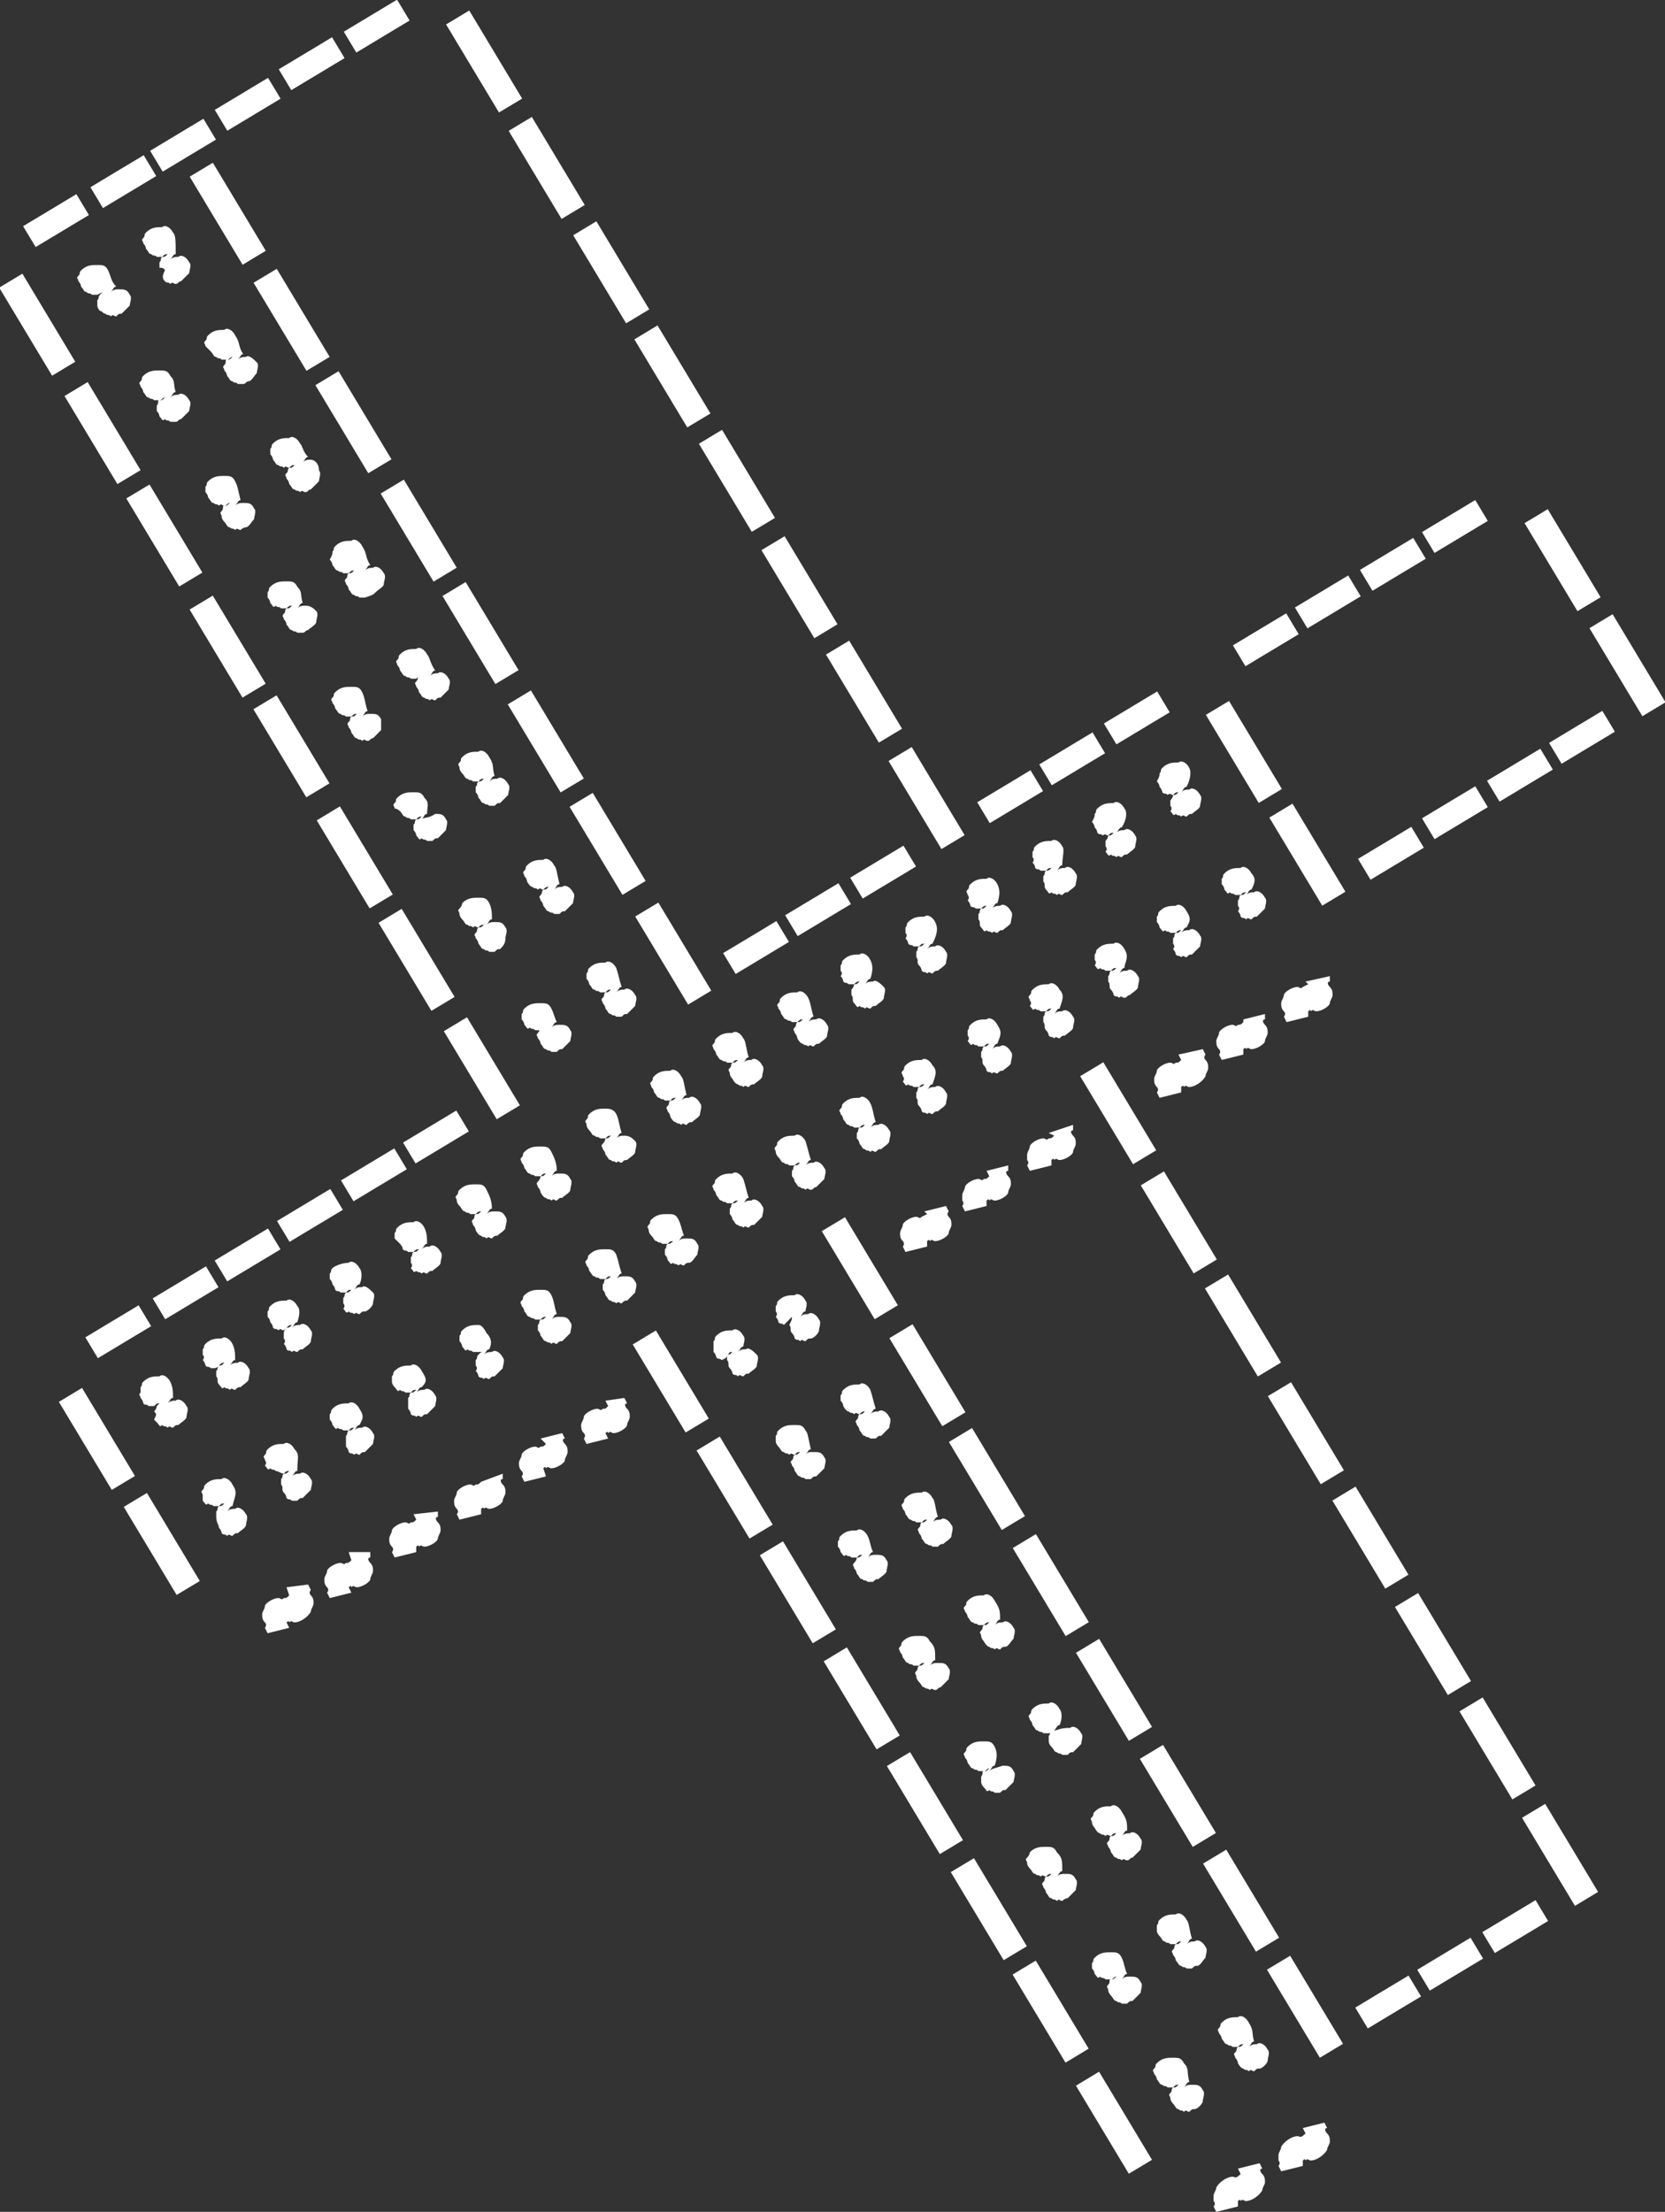 <?xml version="1.0" encoding="utf-8"?>
<!-- Generator: Adobe Illustrator 25.2.0, SVG Export Plug-In . SVG Version: 6.00 Build 0)  -->
<svg version="1.1" id="Ebene_1" xmlns="http://www.w3.org/2000/svg" xmlns:xlink="http://www.w3.org/1999/xlink" x="0px" y="0px"
	 viewBox="0 0 61.6 81.8" style="enable-background:new 0 0 61.6 81.8;" xml:space="preserve" fill="#fff">
<rect x="0" y="0" width="61.6" height="81.8" fill="#333333" stroke="none"/>
<g>
	<path d="M48.3,78.9C48.4,79,48.4,79,48.3,78.9L48.3,78.9C48.2,79,48.2,79,48.3,78.9C48.1,79.1,48.1,79,48,79
		c-0.2,0-0.5,0.2-0.6,0.4c0,0.1-0.1,0.2-0.1,0.3c0,0.1,0,0.2,0,0.2c0.1,0.1,0,0.2,0,0.2l0.1,0.2l0.8-0.2v-0.2l0,0c0,0,0.1-0.1,0.1,0
		c0.1-0.1,0.1,0,0.2,0c0.2,0,0.5-0.2,0.6-0.4c0-0.1,0.1-0.2,0.1-0.3c0-0.1,0-0.2-0.1-0.3c-0.1-0.1-0.1-0.2,0-0.2L49,78.5l-0.8,0.2
		L48.3,78.9z"/>
	<path d="M45.9,80.4C46,80.4,46,80.4,45.9,80.4C46,80.4,46,80.4,45.9,80.4C45.8,80.4,45.8,80.4,45.9,80.4c-0.2,0.2-0.2,0.1-0.3,0.1
		c-0.2,0-0.5,0.2-0.6,0.4c0,0.1-0.1,0.2-0.1,0.3c0,0.1,0,0.2,0,0.2c0.1,0.1,0,0.2,0,0.2l0.1,0.2l0.8-0.2v-0.2l0,0c0,0,0.1-0.1,0.1,0
		c0.1-0.1,0.1,0,0.2,0c0.2,0,0.5-0.2,0.6-0.4c0-0.1,0.1-0.2,0.1-0.3c0-0.1,0-0.2-0.1-0.3c-0.1-0.1-0.1-0.2,0-0.2L46.6,80l-0.8,0.2
		L45.9,80.4z"/>
	<rect x="57.2" y="66.7" transform="matrix(0.857 -0.515 0.515 0.857 -27.06 39.522)" width="1" height="3.8"/>
	<rect x="54.9" y="70.8" transform="matrix(0.857 -0.515 0.515 0.857 -28.671 39.054)" width="2.3" height="0.9"/>
	<rect x="52.5" y="72.2" transform="matrix(0.857 -0.515 0.515 0.857 -29.741 38.008)" width="2.3" height="0.9"/>
	<rect x="50.2" y="73.6" transform="matrix(0.857 -0.515 0.515 0.857 -30.785 37.023)" width="2.3" height="0.9"/>
	<rect x="47.8" y="72.3" transform="matrix(0.857 -0.515 0.515 0.857 -31.325 35.499)" width="1" height="3.8"/>
	<path d="M46.2,74.8c-0.1-0.2-0.3-0.3-0.4-0.2c-0.2,0-0.4,0-0.6,0.2c-0.1,0.1,0,0.1-0.1,0.2s0,0.1,0,0.2c0.1,0.1,0.1,0.2,0.1,0.2
		c0.1,0.1,0.1,0.2,0.2,0.2c0.1,0.1,0.1,0,0.2,0.1c0.1,0,0.1,0,0.2,0c0.1-0.1,0.1-0.1,0.2-0.1c-0.1,0.1-0.1,0.1-0.2,0.1
		c-0.1,0.1,0,0.1-0.1,0.2s0,0.1,0,0.2c0.1,0.1,0.1,0.2,0.1,0.2s0.1,0.2,0.2,0.2c0.1,0.1,0.1,0,0.2,0.1c0.1-0.1,0.1,0,0.2,0
		c0.1-0.1,0.1-0.1,0.2-0.1s0.3-0.2,0.3-0.3c0-0.1,0.1-0.3,0-0.4c-0.1-0.2-0.3-0.3-0.4-0.2c-0.1,0-0.2,0-0.3,0.1
		c0.1-0.1,0.1-0.2,0.2-0.2C46.3,75.2,46.4,75.1,46.2,74.8z M45.6,75.4L45.6,75.4L45.6,75.4L45.6,75.4z"/>
	<path d="M43.8,76.3c-0.1-0.2-0.2-0.2-0.4-0.2s-0.4,0-0.6,0.2c-0.1,0.1,0,0.1-0.1,0.2s0,0.1,0,0.2c0.1,0.1,0.1,0.2,0.1,0.2
		c0.1,0.1,0.1,0.2,0.2,0.2c0.1,0.1,0.1,0,0.2,0.1c0.1,0,0.1,0,0.2,0c0.1-0.1,0.1-0.1,0.2-0.1c-0.1,0.1-0.1,0.1-0.2,0.1
		c-0.1,0.1,0,0.1-0.1,0.2s0,0.1,0,0.2s0.1,0.2,0.1,0.2c0.1,0.1,0.1,0.2,0.2,0.2c0.1,0.1,0.1,0,0.2,0.1c0.1-0.1,0.1,0,0.2,0
		c0.1-0.1,0.1-0.1,0.2-0.1s0.3-0.2,0.3-0.3c0-0.1,0.1-0.3,0-0.4c-0.1-0.2-0.2-0.2-0.4-0.2c-0.1,0-0.2,0-0.3,0.1
		c0.1-0.1,0.1-0.2,0.2-0.2C43.9,76.6,44,76.5,43.8,76.3z M44,77.9L44,77.9L44,77.9L44,77.9z M43.2,76.9L43.2,76.9L43.2,76.9
		L43.2,76.9z"/>
	<rect x="40.7" y="76.6" transform="matrix(0.857 -0.515 0.515 0.857 -34.523 32.447)" width="1" height="3.8"/>
	<rect x="54.9" y="62.8" transform="matrix(0.857 -0.515 0.515 0.857 -25.395 37.744)" width="1" height="3.8"/>
	<rect x="45.4" y="68.4" transform="matrix(0.857 -0.515 0.515 0.857 -29.624 33.682)" width="1" height="3.8"/>
	<path d="M43.9,71c-0.1-0.2-0.3-0.3-0.4-0.2l0,0c-0.2,0-0.4,0-0.6,0.2c-0.1,0.1,0,0.1-0.1,0.2c0,0.1,0,0.1,0,0.2s0.1,0.2,0.1,0.2
		c0.1,0.1,0.1,0.2,0.2,0.2c0.1,0.1,0.1,0,0.2,0.1c0.1,0,0.1,0,0.2,0c0.1-0.1,0.1-0.1,0.2-0.1c-0.1,0.1-0.1,0.1-0.2,0.1
		c-0.1,0.1,0,0.1-0.1,0.2s0,0.1,0,0.2c0.1,0.1,0.1,0.2,0.1,0.2c0.1,0.1,0.1,0.2,0.2,0.2c0.1,0.1,0.1,0,0.2,0.1c0.1,0,0.1,0,0.2,0
		c0.1-0.1,0.1-0.1,0.2-0.1s0.2-0.2,0.3-0.3c0-0.1,0.1-0.3,0-0.4c-0.1-0.2-0.3-0.3-0.4-0.2c-0.1,0-0.2,0-0.3,0.1
		c0.1-0.1,0.1-0.2,0.2-0.2C44,71.4,44,71.1,43.9,71z M43.6,72.2L43.6,72.2L43.6,72.2L43.6,72.2z M43.4,70.9L43.4,70.9L43.4,70.9
		L43.4,70.9z M43,71.2L43,71.2L43,71.2L43,71.2z"/>
	<path d="M41.5,72.4c-0.1-0.2-0.2-0.2-0.4-0.2l0,0c-0.2,0-0.4,0-0.6,0.2c-0.1,0.1,0,0.1-0.1,0.2c0,0.1,0,0.1,0,0.2
		c0.1,0.1,0.1,0.2,0.1,0.2c0.1,0.1,0.1,0.2,0.2,0.1c0.1,0.1,0.1,0,0.2,0.1c0.1,0,0.1,0,0.2,0s0.1-0.1,0.2-0.1
		c-0.1,0.1-0.1,0.1-0.2,0.1s0,0.1-0.1,0.2s0,0.1,0,0.2s0.1,0.2,0.1,0.2c0.1,0.1,0.1,0.2,0.2,0.2c0.1,0.1,0.1,0,0.2,0.1
		c0.1,0,0.1,0,0.2,0c0.1-0.1,0.1-0.1,0.2-0.1c0.1-0.1,0.2-0.2,0.3-0.3c0-0.1,0.1-0.3,0-0.4c-0.1-0.2-0.2-0.2-0.4-0.2
		c-0.1,0-0.2,0-0.3,0.1c0.1-0.1,0.1-0.2,0.2-0.2C41.6,72.8,41.6,72.6,41.5,72.4z M41.3,73.6L41.3,73.6L41.3,73.6L41.3,73.6z
		 M41.1,72.3L41.1,72.3L41.1,72.3L41.1,72.3z M40.7,72.6L40.7,72.6L40.7,72.6L40.7,72.6z"/>
	<rect x="38.4" y="72.5" transform="matrix(0.857 -0.515 0.515 0.857 -32.783 30.667)" width="1" height="3.8"/>
	<rect x="52.5" y="58.9" transform="matrix(0.857 -0.515 0.515 0.857 -23.717 35.989)" width="1" height="3.8"/>
	<rect x="43.1" y="64.5" transform="matrix(0.857 -0.515 0.515 0.857 -27.983 31.966)" width="1" height="3.8"/>
	<path d="M41.5,67c-0.1-0.2-0.3-0.3-0.4-0.2c-0.2,0-0.4,0-0.6,0.2c-0.1,0.1,0,0.1-0.1,0.2s0,0.1,0,0.2s0.1,0.2,0.1,0.2
		s0.1,0.2,0.2,0.2c0.1,0.1,0.1,0,0.2,0.1c0.1-0.1,0.1,0,0.2,0c0.1-0.1,0.1-0.1,0.2-0.1c-0.1,0.1-0.1,0.1-0.2,0.1
		C41,68,41.1,68,41,68.1s0,0.1,0,0.2c0.1,0.1,0.1,0.2,0.1,0.2c0.1,0.1,0.1,0.2,0.2,0.2c0.1,0.1,0.1,0,0.2,0.1c0.1-0.1,0.1,0,0.2,0
		s0.1-0.1,0.2-0.1c0.1-0.1,0.2-0.2,0.3-0.3c0-0.1,0.1-0.3,0-0.4c-0.1-0.2-0.3-0.3-0.4-0.2c-0.1,0-0.2,0-0.3,0.1
		c0.1-0.1,0.1-0.2,0.2-0.2C41.7,67.4,41.7,67.3,41.5,67z M41.4,68.6L41.4,68.6L41.4,68.6L41.4,68.6z"/>
	<path d="M39.1,68.5c-0.1-0.2-0.2-0.2-0.4-0.2s-0.4,0-0.6,0.2c0,0,0,0.1-0.1,0.2s0,0.1,0,0.2s0.1,0.2,0.1,0.2
		c0.1,0.1,0.1,0.2,0.2,0.2c0.1,0.1,0.1,0,0.2,0.1c0.1-0.1,0.1,0,0.2,0c0.1-0.1,0.1-0.1,0.2-0.1c-0.1,0.1-0.1,0.1-0.2,0.1
		c-0.1,0.1,0,0.1-0.1,0.2s0,0.1,0,0.2c0.1,0.1,0.1,0.2,0.1,0.2c0.1,0.1,0.1,0.2,0.2,0.2c0.1,0.1,0.1,0,0.2,0.1c0.1-0.1,0.1,0,0.2,0
		c0,0,0.1-0.1,0.2-0.1c0.1-0.1,0.2-0.2,0.3-0.3c0-0.1,0.1-0.3,0-0.4c-0.1-0.2-0.2-0.2-0.4-0.2c-0.1,0-0.2,0-0.3,0.1
		c0.1-0.1,0.1-0.2,0.2-0.2C39.3,68.8,39.3,68.7,39.1,68.5z M39,70L39,70L39,70L39,70z M38.7,69.2L38.7,69.2L38.7,69.2L38.7,69.2z"/>
	<rect x="36.1" y="68.7" transform="matrix(0.857 -0.515 0.515 0.857 -31.142 28.951)" width="1" height="3.8"/>
	<rect x="50.2" y="55" transform="matrix(0.857 -0.515 0.515 0.857 -22.052 34.212)" width="1" height="3.8"/>
	<rect x="40.7" y="60.6" transform="matrix(0.857 -0.515 0.515 0.857 -26.281 30.15)" width="1" height="3.8"/>
	<path d="M39.2,63.2c-0.1-0.2-0.3-0.3-0.4-0.2c-0.2,0-0.4,0-0.6,0.2c-0.1,0.1,0,0.1-0.1,0.2s0,0.1,0,0.2c0.1,0.1,0.1,0.2,0.1,0.2
		c0.1,0.1,0.1,0.2,0.2,0.2c0.1,0.1,0.1,0,0.2,0.1c0.1,0,0.1,0,0.2,0S38.9,64,39,64c0,0,0,0-0.1,0s0,0.1-0.1,0.2c0,0.1,0,0.1,0,0.2
		s0.1,0.2,0.1,0.2c0.1,0.1,0.1,0.2,0.2,0.2c0.1,0.1,0.1,0,0.2,0.1c0.1,0,0.1,0,0.2,0c0.1-0.1,0.1-0.1,0.2-0.1
		c0.1-0.1,0.2-0.2,0.3-0.3c0-0.1,0.1-0.3,0-0.4c-0.1-0.2-0.3-0.3-0.4-0.2c-0.4,0-0.5,0.1-0.6,0.1c0.1-0.1,0.1-0.2,0.2-0.2
		C39.3,63.6,39.3,63.3,39.2,63.2z M38.5,63.7L38.5,63.7L38.5,63.7L38.5,63.7z"/>
	<path d="M36.8,64.6c-0.1-0.2-0.2-0.2-0.4-0.2s-0.4,0-0.6,0.2c-0.1,0.1,0,0.1-0.1,0.2s0,0.1,0,0.2c0.1,0.1,0.1,0.2,0.1,0.2
		c0.1,0.1,0.1,0.2,0.2,0.2c0.1,0.1,0.1,0,0.2,0.1c0.1,0,0.1,0,0.2,0s0.1-0.1,0.2-0.1c-0.1,0.1-0.1,0.1-0.2,0.1s0,0.1-0.1,0.2
		c0,0.1,0,0.1,0,0.2s0.1,0.2,0.1,0.2c0.1,0.1,0.1,0.2,0.2,0.1c0.1,0.1,0.1,0,0.2,0.1c0.1,0,0.1,0,0.2,0c0.1-0.1,0.1-0.1,0.2-0.1
		c0.1-0.1,0.2-0.2,0.3-0.3c0-0.1,0.1-0.3,0-0.4c-0.1-0.2-0.2-0.2-0.4-0.2l0,0c-0.3,0.1-0.4,0.1-0.5,0.2c0.1-0.1,0.1-0.2,0.2-0.2
		C36.9,65,36.9,64.8,36.8,64.6z"/>
	<rect x="33.7" y="64.8" transform="matrix(0.857 -0.515 0.515 0.857 -29.44 27.134)" width="1" height="3.8"/>
	<rect x="47.8" y="51.1" transform="matrix(0.857 -0.515 0.515 0.857 -20.374 32.457)" width="1" height="3.8"/>
	<rect x="38.4" y="56.7" transform="matrix(0.857 -0.515 0.515 0.857 -24.64 28.434)" width="1" height="3.8"/>
	<path d="M36.8,59.2c-0.1-0.2-0.3-0.3-0.4-0.2c-0.2,0-0.4,0-0.6,0.2c-0.1,0.1,0,0.1-0.1,0.2s0,0.1,0,0.2c0.1,0.1,0.1,0.2,0.1,0.2
		c0.1,0.1,0.1,0.2,0.2,0.2c0.1,0.1,0.1,0,0.2,0.1c0.1,0,0.1,0,0.2,0c0.1-0.1,0.1-0.1,0.2-0.1c-0.1,0.1-0.1,0.1-0.2,0.1
		c-0.1,0.1,0,0.1-0.1,0.2s0,0.1,0,0.2s0.1,0.2,0.1,0.2s0.1,0.2,0.2,0.2c0.1,0.1,0.1,0,0.2,0.1c0.1-0.1,0.1,0,0.2,0
		c0.1-0.1,0.1-0.1,0.2-0.1s0.2-0.2,0.3-0.3c0-0.1,0.1-0.3,0-0.4c-0.1-0.2-0.3-0.3-0.4-0.2c-0.1,0-0.2,0-0.3,0.1
		c0.1-0.1,0.1-0.2,0.2-0.2C37,59.6,37,59.5,36.8,59.2z M36.2,59.8L36.2,59.8L36.2,59.8L36.2,59.8z"/>
	<path d="M34.4,60.7c-0.1-0.2-0.2-0.2-0.4-0.2s-0.4,0-0.6,0.2c-0.1,0.1,0,0.1-0.1,0.2s0,0.1,0,0.2c0.1,0.1,0.1,0.2,0.1,0.2
		c0.1,0.1,0.1,0.2,0.2,0.2c0.1,0.1,0.1,0,0.2,0.1c0.1,0,0.1,0,0.2,0c0.1-0.1,0.1-0.1,0.2-0.1c-0.1,0.1-0.1,0.1-0.2,0.1
		c-0.1,0.1,0,0.1-0.1,0.2s0,0.1,0,0.2s0.1,0.2,0.1,0.2c0.1,0.1,0.1,0.2,0.2,0.2c0.1,0.1,0.1,0,0.2,0.1c0.1-0.1,0.1,0,0.2,0
		s0.1-0.1,0.2-0.1c0.1-0.1,0.2-0.2,0.3-0.3c0-0.1,0.1-0.3,0-0.4c-0.1-0.2-0.2-0.2-0.4-0.2c-0.1,0-0.2,0-0.3,0.1
		c0.1-0.1,0.1-0.2,0.2-0.2C34.6,61,34.6,60.9,34.4,60.7z M34.6,62.3L34.6,62.3L34.6,62.3L34.6,62.3z M33.8,61.3L33.8,61.3L33.8,61.3
		L33.8,61.3z"/>
	<rect x="31.4" y="60.9" transform="matrix(0.857 -0.515 0.515 0.857 -27.799 25.419)" width="1" height="3.8"/>
	<rect x="45.5" y="47.1" transform="matrix(0.857 -0.515 0.515 0.857 -18.671 30.716)" width="1" height="3.8"/>
	<rect x="36" y="52.8" transform="matrix(0.857 -0.515 0.515 0.857 -22.938 26.617)" width="1" height="3.8"/>
	<path d="M34.5,55.4c-0.1-0.2-0.3-0.3-0.4-0.2c-0.2,0-0.4,0-0.6,0.2c-0.1,0.1,0,0.1-0.1,0.2c-0.1,0.1,0,0.1,0,0.2
		c0.1,0.1,0.1,0.2,0.1,0.2c0.1,0.1,0.1,0.2,0.2,0.2c0.1,0.1,0.1,0,0.2,0.1c0.1,0,0.1,0,0.2,0c0.1-0.1,0.1-0.1,0.2-0.1
		c-0.1,0.1-0.1,0.1-0.2,0.1c-0.1,0.1,0,0.1-0.1,0.2c-0.1,0.1,0,0.1,0,0.2c0.1,0.1,0.1,0.2,0.1,0.2c0.1,0.1,0.1,0.2,0.2,0.2
		c0.1,0.1,0.1,0,0.2,0.1c0.1,0,0.1,0,0.2,0c0.1-0.1,0.1-0.1,0.2-0.1c0.1-0.1,0.3-0.2,0.3-0.3s0.1-0.3,0-0.4
		c-0.1-0.2-0.3-0.3-0.4-0.2c-0.1,0-0.2,0-0.3,0.1c0.1-0.1,0.1-0.2,0.2-0.2C34.6,55.8,34.6,55.5,34.5,55.4z"/>
	<path d="M32.1,56.8c-0.1-0.2-0.3-0.3-0.4-0.2c-0.2,0-0.4,0-0.6,0.2c-0.1,0.1,0,0.1-0.1,0.2c0,0.1,0,0.1,0,0.2
		c0.1,0.1,0.1,0.2,0.1,0.2c0.1,0.1,0.1,0.2,0.2,0.1c0.1,0.1,0.1,0,0.2,0.1c0.1,0,0.1,0,0.2,0c0.1-0.1,0.1-0.1,0.2-0.1
		c-0.1,0.1-0.1,0.1-0.2,0.1c0,0,0,0.1-0.1,0.2c-0.1,0.1,0,0.1,0,0.2c0.1,0.1,0.1,0.2,0.1,0.2c0.1,0.1,0.1,0.2,0.2,0.2
		c0.1,0.1,0.1,0,0.2,0.1c0.1,0,0.1,0,0.2,0c0.1-0.1,0.1-0.1,0.2-0.1c0.1-0.1,0.3-0.2,0.3-0.3s0.1-0.3,0-0.4
		c-0.1-0.2-0.2-0.2-0.4-0.2c-0.1,0-0.2,0-0.3,0.1c0.1-0.1,0.1-0.2,0.2-0.2C32.2,57.2,32.2,57,32.1,56.8z"/>
	<rect x="29" y="57" transform="matrix(0.857 -0.515 0.515 0.857 -26.097 23.602)" width="1" height="3.8"/>
	<rect x="43.1" y="43.3" transform="matrix(0.857 -0.515 0.515 0.857 -17.031 28.925)" width="1" height="3.8"/>
	<rect x="33.8" y="49" transform="matrix(0.857 -0.515 0.515 0.857 -21.297 24.902)" width="1" height="3.8"/>
	<path d="M32.2,51.4c-0.1-0.2-0.3-0.3-0.4-0.2l0,0c-0.2,0-0.4,0-0.6,0.2c-0.1,0.1,0,0.1-0.1,0.2c0,0.1,0,0.1,0,0.2
		c0.1,0.1,0.1,0.2,0.1,0.2s0.1,0.2,0.2,0.2c0.1,0.1,0.1,0,0.2,0.1c0.1-0.1,0.1,0,0.2,0c0.1-0.1,0.1-0.1,0.2-0.1
		c-0.1,0.1-0.1,0.1-0.2,0.1c-0.1,0.1,0,0.1-0.1,0.2c-0.1,0.1,0,0.1,0,0.2c0.1,0.1,0.1,0.2,0.1,0.2c0.1,0.1,0.1,0.2,0.2,0.2
		c0.1,0.1,0.1,0,0.2,0.1c0.1,0,0.1,0,0.2,0c0.1-0.1,0.1-0.1,0.2-0.1c0.1-0.1,0.2-0.2,0.3-0.3c0-0.1,0.1-0.3,0-0.4
		c-0.1-0.2-0.3-0.3-0.4-0.2c-0.1,0-0.2,0-0.3,0.1c0.1-0.1,0.1-0.2,0.2-0.2C32.3,51.8,32.3,51.7,32.2,51.4z M32.1,53L32.1,53L32.1,53
		L32.1,53z M32.2,53.1L32.2,53.1L32.2,53.1L32.2,53.1z M31.7,51.4L31.7,51.4L31.7,51.4L31.7,51.4z M31.3,51.7L31.3,51.7L31.3,51.7
		L31.3,51.7z M31.5,52.1L31.5,52.1L31.5,52.1L31.5,52.1z"/>
	<path d="M29.8,52.9c-0.1-0.2-0.2-0.2-0.4-0.2l0,0c-0.2,0-0.4,0-0.6,0.2c-0.1,0.1,0,0.1-0.1,0.2c0,0.1,0,0.1,0,0.2s0.1,0.2,0.1,0.2
		c0.1,0.1,0.1,0.2,0.2,0.2c0.1,0.1,0.1,0,0.2,0.1c0.1-0.1,0.1,0,0.2,0c0.1-0.1,0.1-0.1,0.2-0.1c-0.1,0.1-0.1,0.1-0.2,0.1
		c-0.1,0.1,0,0.1-0.1,0.2c-0.1,0.1,0,0.1,0,0.2c0.1,0.1,0.1,0.2,0.1,0.2c0.1,0.1,0.1,0.2,0.2,0.2c0.1,0.1,0.1,0,0.2,0.1
		c0.1,0,0.1,0,0.2,0c0.1-0.1,0.1-0.1,0.2-0.1c0.1-0.1,0.2-0.2,0.3-0.3c0-0.1,0.1-0.3,0-0.4c-0.1-0.2-0.2-0.2-0.4-0.2s-0.2,0-0.3,0.1
		c0.1-0.1,0.1-0.2,0.2-0.2C29.9,53.2,29.9,53,29.8,52.9z M29.7,54.4L29.7,54.4L29.7,54.4L29.7,54.4z M29.9,54.5L29.9,54.5L29.9,54.5
		L29.9,54.5z M29.4,52.8L29.4,52.8L29.4,52.8L29.4,52.8z M29,53.1L29,53.1L29,53.1L29,53.1z"/>
	<rect x="26.7" y="53.1" transform="matrix(0.857 -0.515 0.515 0.857 -24.456 21.886)" width="1" height="3.8"/>
	<path d="M48.4,36.4C48.5,36.5,48.5,36.5,48.4,36.4l-0.2,0.1c-0.1,0.1-0.1,0-0.2,0c-0.2,0-0.5,0.2-0.5,0.3s-0.1,0.2-0.1,0.3
		s0,0.2,0.1,0.3s0,0.2,0,0.2l0.1,0.2l0.8-0.2v-0.2l0,0c0,0,0.1-0.1,0.1,0c0.1-0.1,0.1,0,0.2,0c0.2,0,0.5-0.2,0.5-0.3
		s0.1-0.2,0.1-0.3s0-0.2-0.1-0.3s-0.1-0.2,0-0.2v-0.2l-0.9,0.2L48.4,36.4z"/>
	<path d="M46,37.8C46.1,37.9,46.1,37.9,46,37.8C46.1,37.9,46.1,37.9,46,37.8c-0.1,0.1-0.1,0.1-0.2,0.1c-0.1,0.1-0.1,0-0.2,0
		c-0.2,0-0.5,0.2-0.5,0.3S45,38.4,45,38.5s0,0.2,0.1,0.3s0,0.2,0,0.2l0.1,0.2L46,39v-0.2l0,0c0,0,0.1-0.1,0.1,0c0.1-0.1,0.1,0,0.2,0
		c0.2,0,0.5-0.2,0.5-0.3s0.1-0.2,0.1-0.3s0-0.2-0.1-0.3s-0.1-0.2,0-0.2v-0.2L46,37.7L46,37.8z"/>
	<path d="M43.7,39.2C43.7,39.2,43.8,39.3,43.7,39.2L43.7,39.2c-0.1,0.1-0.1,0.1-0.2,0.1c-0.1,0.1-0.1,0-0.2,0
		c-0.2,0-0.5,0.2-0.5,0.3s-0.1,0.2-0.1,0.3s0,0.2,0.1,0.3s0,0.2,0,0.2l0.1,0.2l0.8-0.2v-0.2l0,0c0,0,0.1-0.1,0.1,0
		c0.1-0.1,0.1,0,0.2,0c0.2,0,0.5-0.2,0.6-0.4c0-0.1,0.1-0.2,0.1-0.3s0-0.2-0.1-0.3s0-0.2,0-0.2l-0.1-0.2L43.6,39L43.7,39.2z"/>
	<rect x="40.9" y="39.3" transform="matrix(0.857 -0.515 0.515 0.857 -15.328 27.183)" width="1" height="3.8"/>
	<path d="M39,42C39.1,42.1,39.1,42.1,39,42C39.1,42.1,39.1,42.1,39,42c-0.1,0.1-0.1,0.1-0.2,0.1c-0.1,0.1-0.1,0-0.2,0
		c-0.2,0-0.5,0.2-0.5,0.3S38,42.6,38,42.7s0,0.2,0,0.2c0.1,0.1,0,0.2,0,0.2l0.1,0.2l0.8-0.2v-0.2l0,0c0,0,0.1-0.1,0.1,0
		c0.1-0.1,0.1,0,0.2,0c0.2,0,0.5-0.2,0.5-0.3l0,0c0-0.1,0.1-0.2,0.1-0.3s0-0.2-0.1-0.3s-0.1-0.2,0-0.2v-0.2l-0.9,0.3L39,42z"/>
	<path d="M36.6,43.5C36.7,43.6,36.7,43.6,36.6,43.5C36.7,43.6,36.7,43.6,36.6,43.5c-0.1,0.1-0.1,0.1-0.2,0.1c-0.1,0.1-0.1,0-0.2,0
		c-0.2,0-0.5,0.2-0.5,0.3s-0.1,0.2-0.1,0.3s0,0.2,0,0.2c0.1,0.1,0,0.2,0,0.2l0.1,0.2l0.8-0.2v-0.2l0,0c0,0,0.1-0.1,0.1,0
		c0.1-0.1,0.1,0,0.2,0c0.2,0,0.5-0.2,0.5-0.3l0,0c0-0.1,0.1-0.2,0.1-0.3s0-0.2-0.1-0.3s-0.1-0.2,0-0.2v-0.2l-0.8,0.2L36.6,43.5z"/>
	<path d="M34.3,44.9C34.3,44.9,34.3,45,34.3,44.9L34.1,45c-0.1,0.1-0.1,0-0.2,0c-0.2,0-0.5,0.2-0.5,0.3s-0.1,0.2-0.1,0.3
		s0,0.2,0.1,0.3s0,0.2,0,0.2l0.1,0.2l0.8-0.2v-0.2l0,0c0,0,0.1-0.1,0.1,0c0.1-0.1,0.1,0,0.2,0c0.2,0,0.5-0.2,0.5-0.3l0,0
		c0-0.1,0.1-0.2,0.1-0.3s0-0.2-0.1-0.3s0-0.2,0-0.2L35,44.6l-0.8,0.2L34.3,44.9z"/>
	<rect x="31.3" y="45" transform="matrix(0.857 -0.515 0.515 0.857 -19.595 23.085)" width="1" height="3.8"/>
	<path d="M29.3,48.7c0,0.1,0,0.1-0.1,0.3c0.1,0.1,0,0.2,0.1,0.3s0.1,0.2,0.1,0.2c0.1,0.1,0.1,0,0.2,0.1c0.1-0.1,0.1,0,0.2,0
		c0.1-0.1,0.1-0.1,0.2-0.1s0.3-0.2,0.3-0.3s0.1-0.3,0-0.4c-0.1-0.2-0.3-0.3-0.4-0.2l0,0c-0.1,0-0.2,0-0.3,0.1
		c0.1-0.1,0.1-0.2,0.2-0.2c0-0.1,0.1-0.3,0-0.4c-0.1-0.2-0.3-0.3-0.4-0.2l0,0c-0.2,0-0.4,0-0.6,0.2c-0.1,0.1,0,0.1-0.1,0.2
		c0,0.1,0,0.1,0,0.2c0.1,0.1,0,0.2,0,0.2c0.1,0.1,0.1,0.2,0.1,0.2c0.1,0.1,0.1,0,0.2,0.1C29.2,48.8,29.2,48.8,29.3,48.7L29.3,48.7
		L29.3,48.7C29.4,48.5,29.3,48.7,29.3,48.7z M29.8,49.2L29.8,49.2L29.8,49.2L29.8,49.2z M30,48.5L30,48.5L30,48.5L30,48.5z
		 M29.3,47.5L29.3,47.5L29.3,47.5L29.3,47.5z"/>
	<path d="M26.9,50.1c0,0.1,0,0.1,0,0.2c0.1,0.1,0,0.2,0.1,0.3s0.1,0.2,0.1,0.2c0.1,0.1,0.1,0,0.2,0.1c0.1-0.1,0.1,0,0.2,0
		c0.1-0.1,0.1-0.1,0.2-0.1c0.1-0.1,0.3-0.2,0.3-0.3s0.1-0.3,0-0.4s-0.3-0.3-0.4-0.2l0,0c-0.1,0-0.2,0-0.3,0.1
		c0.1-0.1,0.1-0.2,0.2-0.2c0-0.1,0.1-0.3,0-0.4c-0.1-0.2-0.3-0.3-0.4-0.2l0,0c-0.2,0-0.4,0-0.6,0.2c-0.1,0.1,0,0.1-0.1,0.2
		c0,0.1,0,0.1,0,0.2s0,0.2,0,0.2c0.1,0.1,0.1,0.2,0.1,0.2c0.1,0.1,0.1,0,0.2,0.1C26.9,50.2,26.9,50.2,26.9,50.1C27,50,27,50,27.1,50
		C27,50.1,27,50.1,26.9,50.1C27,50,27,50.1,26.9,50.1z M27.2,50.2L27.2,50.2L27.2,50.2L27.2,50.2z"/>
	<rect x="24.3" y="49.2" transform="matrix(0.857 -0.515 0.515 0.857 -22.754 20.07)" width="1" height="3.8"/>
	<path d="M22.5,52C22.5,52.1,22.5,52.1,22.5,52c-0.1,0.1-0.1,0.1-0.2,0.1c-0.1,0.1-0.1,0-0.2,0c-0.2,0-0.5,0.2-0.5,0.3
		s-0.1,0.2-0.1,0.3s0,0.2,0.1,0.3s0,0.2,0,0.2l0.1,0.2l0.8-0.2L22.4,53l0,0c0,0,0.1-0.1,0.1,0c0.1-0.1,0.1,0,0.2,0
		c0.2,0,0.5-0.2,0.5-0.3s0.1-0.2,0.1-0.3s0-0.2-0.1-0.3s-0.1-0.2,0-0.2l-0.1-0.2l-0.7,0.1L22.5,52z"/>
	<path d="M20.2,53.4C20.2,53.4,20.2,53.5,20.2,53.4c-0.1,0.1-0.1,0.1-0.2,0.1c-0.1,0.1-0.1,0-0.2,0c-0.2,0-0.5,0.2-0.5,0.3
		s-0.1,0.2-0.1,0.3s0,0.2,0.1,0.3s0,0.2,0,0.2l0.1,0.2l0.8-0.2l-0.1-0.3l0,0c0,0,0.1-0.1,0.1,0c0.1-0.1,0.1,0,0.2,0
		c0.2,0,0.5-0.2,0.5-0.3s0.1-0.2,0.1-0.3s0-0.2-0.1-0.3s-0.1-0.2,0-0.2L20.8,53L20,53.2L20.2,53.4z"/>
	<path d="M17.8,54.8C17.8,54.9,17.8,54.9,17.8,54.8c-0.1,0.1-0.1,0.1-0.2,0.1c-0.1,0.1-0.1,0-0.2,0c-0.2,0-0.5,0.2-0.5,0.3
		s-0.1,0.2-0.1,0.3s0,0.2,0.1,0.3s0,0.2,0,0.2l0.1,0.2l0.8-0.2v-0.2l0,0c0,0,0.1-0.1,0.1,0c0.1-0.1,0.1,0,0.2,0
		c0.2,0,0.5-0.2,0.5-0.3s0.1-0.2,0.1-0.3s0-0.2-0.1-0.3s-0.1-0.2,0-0.2v-0.2L17.8,54.8L17.8,54.8z"/>
	<path d="M15.4,56.2C15.5,56.3,15.5,56.3,15.4,56.2c-0.1,0.1-0.1,0.1-0.2,0.1c-0.1,0.1-0.1,0-0.2,0c-0.2,0-0.5,0.2-0.5,0.3
		s-0.1,0.2-0.1,0.3s0,0.2,0.1,0.3s0,0.2,0,0.2l0.1,0.2l0.8-0.2v-0.2l0,0c0,0,0.1-0.1,0.1,0c0.1-0.1,0.1,0,0.2,0
		c0.2,0,0.5-0.2,0.5-0.3s0.1-0.2,0.1-0.3s0-0.2-0.1-0.3s-0.1-0.2,0-0.2v-0.2L15.3,56L15.4,56.2z"/>
	<path d="M13,57.7C13.1,57.7,13.1,57.7,13,57.7C13.1,57.7,13.1,57.7,13,57.7c-0.1,0.1-0.1,0.1-0.2,0.1c-0.1,0.1-0.1,0-0.2,0
		c-0.2,0-0.5,0.2-0.5,0.3S12,58.3,12,58.4s0,0.2,0.1,0.3s0,0.2,0,0.2l0.1,0.2l0.8-0.2l-0.1-0.2l0,0c0,0,0.1-0.1,0.1,0
		c0.1-0.1,0.1,0,0.2,0c0.2,0,0.5-0.2,0.5-0.3s0.1-0.2,0.1-0.3s0-0.2-0.1-0.3s-0.1-0.2,0-0.2v-0.2h-0.8L13,57.7z"/>
	<path d="M10.7,59C10.8,59.1,10.8,59.1,10.7,59C10.8,59.1,10.8,59.1,10.7,59c-0.1,0.1-0.1,0.1-0.2,0.1c-0.1,0.1-0.1,0-0.2,0
		c-0.2,0-0.5,0.2-0.5,0.3c0,0.1-0.1,0.2-0.1,0.3c0,0.1,0,0.2,0.1,0.3c0.1,0.1,0,0.2,0,0.2l0.1,0.2l0.8-0.2L10.6,60l0,0
		c0,0,0.1-0.1,0.1,0c0.1-0.1,0.1,0,0.2,0c0.2,0,0.5-0.2,0.6-0.4c0-0.1,0.1-0.2,0.1-0.3c0-0.1,0-0.2-0.1-0.3c-0.1-0.1,0-0.2,0-0.2
		l-0.1-0.2l-0.8,0.1L10.7,59z"/>
	<rect x="59.7" y="22.7" transform="matrix(0.857 -0.515 0.515 0.857 -4.048 34.522)" width="1" height="3.8"/>
	<rect x="57.4" y="26.8" transform="matrix(0.857 -0.515 0.515 0.857 -5.683 34.067)" width="2.3" height="0.9"/>
	<rect x="55.1" y="28.2" transform="matrix(0.857 -0.515 0.515 0.857 -6.728 33.083)" width="2.3" height="0.9"/>
	<rect x="52.7" y="29.6" transform="matrix(0.857 -0.515 0.515 0.857 -7.798 32.036)" width="2.3" height="0.9"/>
	<rect x="50.3" y="31.1" transform="matrix(0.857 -0.515 0.515 0.857 -8.881 31.015)" width="2.3" height="0.9"/>
	<rect x="47.9" y="29.7" transform="matrix(0.857 -0.515 0.515 0.857 -9.384 29.452)" width="1" height="3.8"/>
	<path d="M46.3,32.3c-0.1-0.2-0.3-0.3-0.4-0.2l0,0c-0.2,0-0.4,0-0.6,0.2c-0.1,0.1,0,0.1-0.1,0.2c0,0.1,0,0.1,0,0.2
		c0.1,0.1,0.1,0.2,0.1,0.2c0.1,0.1,0.1,0.2,0.2,0.1c0.1,0.1,0.1,0,0.2,0.1c0.1,0,0.1,0,0.2,0C46,33,46,33,46.1,33
		c-0.1,0.1-0.1,0.1-0.2,0.1c-0.1,0.1,0,0.1-0.1,0.2c0,0.1,0,0.1,0,0.2c0.1,0.1,0,0.2,0,0.2c0.1,0.1,0.1,0.2,0.1,0.2
		c0.1,0.1,0.1,0,0.2,0.1c0.1-0.1,0.1,0,0.2,0c0.1-0.1,0.1-0.1,0.2-0.1c0.1-0.1,0.2-0.2,0.3-0.3c0-0.1,0.1-0.3,0-0.4
		c-0.1-0.2-0.3-0.3-0.4-0.2l0,0c-0.1,0-0.2,0-0.3,0.1c0.1-0.1,0.1-0.2,0.2-0.2C46.4,32.7,46.5,32.5,46.3,32.3z M45.9,32.3L45.9,32.3
		L45.9,32.3L45.9,32.3z M45.7,32.9L45.7,32.9L45.7,32.9L45.7,32.9z M46,33.5L46,33.5L46,33.5L46,33.5z M46.3,33.9L46.3,33.9
		L46.3,33.9L46.3,33.9z M46.5,33.3L46.5,33.3L46.5,33.3L46.5,33.3z"/>
	<path d="M43.9,33.7c-0.1-0.2-0.3-0.3-0.4-0.2l0,0c-0.2,0-0.4,0-0.6,0.2c-0.1,0.1,0,0.1-0.1,0.2c0,0.1,0,0.1,0,0.2
		c0.1,0.1,0.1,0.2,0.1,0.2c0.1,0.1,0.1,0.2,0.2,0.1c0.1,0.1,0.1,0,0.2,0.1c0.1,0,0.1,0,0.2,0c0.1-0.1,0.1-0.1,0.2-0.1
		c-0.1,0.1-0.1,0.1-0.2,0.1c-0.1,0.1,0,0.1-0.1,0.2c0,0.1,0,0.1,0,0.2c0.1,0.1,0,0.2,0,0.2c0.1,0.1,0.1,0.2,0.1,0.2
		c0.1,0.1,0.1,0,0.2,0.1c0.1-0.1,0.1,0,0.2,0c0.1-0.1,0.1-0.1,0.2-0.1c0.1-0.1,0.2-0.2,0.3-0.3c0-0.1,0.1-0.3,0-0.4
		c-0.1-0.2-0.3-0.3-0.4-0.2l0,0c-0.1,0-0.2,0-0.3,0.1c0.1-0.1,0.1-0.2,0.2-0.2C44,34.1,44.1,34,43.9,33.7z M43.5,33.8L43.5,33.8
		L43.5,33.8L43.5,33.8z M43.3,34.4L43.3,34.4L43.3,34.4L43.3,34.4z M43.7,34.9L43.7,34.9L43.7,34.9L43.7,34.9z M44,35.3L44,35.3
		L44,35.3L44,35.3z M44.1,34.7L44.1,34.7L44.1,34.7L44.1,34.7z"/>
	<path d="M41.6,35.1c-0.1-0.2-0.3-0.3-0.4-0.2l0,0c-0.2,0-0.4,0-0.6,0.2c-0.1,0.1,0,0.1-0.1,0.2c0,0.1,0,0.1,0,0.2
		c0.1,0.1,0,0.2,0,0.2c0.1,0.1,0.1,0.2,0.2,0.1c0.1,0.1,0.1,0,0.2,0.1c0.1,0,0.1,0,0.2,0c0.1-0.1,0.1-0.1,0.2-0.1
		c-0.1,0.1-0.1,0.1-0.2,0.1C41,36,41.1,36,41,36.1c0,0.1,0,0.1,0,0.2c0.1,0.1,0,0.2,0.1,0.3s0.1,0.2,0.1,0.2c0.1,0.1,0.1,0,0.2,0.1
		c0.1-0.1,0.1,0,0.2,0s0.1-0.1,0.2-0.1c0.1-0.1,0.3-0.2,0.3-0.3s0.1-0.3,0-0.4c-0.1-0.2-0.3-0.3-0.4-0.2l0,0c-0.1,0-0.2,0-0.3,0.1
		c0.1-0.1,0.1-0.2,0.2-0.2C41.6,35.6,41.8,35.4,41.6,35.1z M40.7,35.4L40.7,35.4L40.7,35.4L40.7,35.4z M41.3,36.3L41.3,36.3
		L41.3,36.3L41.3,36.3z M41.6,36.8L41.6,36.8L41.6,36.8L41.6,36.8z M41.7,36.1L41.7,36.1L41.7,36.1L41.7,36.1z"/>
	<path d="M39.2,36.6c-0.1-0.2-0.3-0.3-0.4-0.2l0,0c-0.2,0-0.4,0-0.6,0.2c-0.1,0.1,0,0.1-0.1,0.2c-0.1,0.1,0,0.1,0,0.2
		c0.1,0.1,0,0.2,0,0.2c0.1,0.1,0.1,0.2,0.2,0.1c0.1,0.1,0.1,0,0.2,0.1c0.1,0,0.1,0,0.2,0c0.1-0.1,0.1-0.1,0.2-0.1
		c-0.1,0.1-0.1,0.1-0.2,0.1c-0.1,0.1,0,0.1-0.1,0.2c0,0.1,0,0.1,0,0.2c0.1,0.1,0,0.2,0.1,0.3s0.1,0.2,0.1,0.2c0.1,0.1,0.1,0,0.2,0.1
		c0.1-0.1,0.1,0,0.2,0c0.1-0.1,0.1-0.1,0.2-0.1c0.1-0.1,0.3-0.2,0.3-0.3s0.1-0.3,0-0.4c-0.1-0.2-0.3-0.3-0.4-0.2l0,0
		c-0.1,0-0.2,0-0.3,0.1c0.1-0.1,0.1-0.2,0.2-0.2C39.3,37,39.4,36.8,39.2,36.6z M39,37.7L39,37.7L39,37.7L39,37.7z M39.3,38.2
		L39.3,38.2L39.3,38.2L39.3,38.2z M39.4,37.5L39.4,37.5L39.4,37.5L39.4,37.5z"/>
	<path d="M36.9,37.9c-0.1-0.2-0.3-0.3-0.4-0.2l0,0c-0.2,0-0.4,0-0.6,0.2c-0.1,0.1,0,0.1-0.1,0.2c0,0.1,0,0.1,0,0.2
		c0.1,0.1,0,0.2,0,0.2c0.1,0.1,0.1,0.2,0.2,0.1c0.1,0.1,0.1,0,0.2,0.1c0.1,0,0.1,0,0.2,0c0.1-0.1,0.1-0.1,0.2-0.1
		c-0.1,0.1-0.1,0.1-0.2,0.1c-0.1,0.1,0,0.1-0.1,0.2c0,0.1,0,0.1,0,0.2c0.1,0.1,0,0.2,0.1,0.3s0.1,0.2,0.1,0.2c0.1,0.1,0.1,0,0.2,0.1
		c0.1-0.1,0.1,0,0.2,0c0.1-0.1,0.1-0.1,0.2-0.1c0.1-0.1,0.3-0.2,0.3-0.3s0.1-0.3,0-0.4c-0.1-0.2-0.3-0.3-0.4-0.2l0,0
		c-0.1,0-0.2,0-0.3,0.1c0.1-0.1,0.1-0.2,0.2-0.2C37,38.3,37.1,38.2,36.9,37.9z M36.5,38L36.5,38L36.5,38L36.5,38z M36.6,39.2
		L36.6,39.2L36.6,39.2L36.6,39.2z M37,38.9L37,38.9L37,38.9L37,38.9z"/>
	<path d="M34.5,39.4c-0.1-0.2-0.3-0.3-0.4-0.2l0,0c-0.2,0-0.4,0-0.6,0.2c-0.1,0.1,0,0.1-0.1,0.2c-0.1,0.1,0,0.1,0,0.2
		c0.1,0.1,0,0.2,0,0.2c0.1,0.1,0.1,0.2,0.2,0.1c0.1,0.1,0.1,0,0.2,0.1c0.1,0,0.1,0,0.2,0c0.1-0.1,0.1-0.1,0.2-0.1
		c-0.1,0.1-0.1,0.1-0.2,0.1c-0.1,0.1,0,0.1-0.1,0.2c0,0.1,0,0.1,0,0.2c0.1,0.1,0,0.2,0.1,0.3s0.1,0.2,0.1,0.2c0.1,0.1,0.1,0,0.2,0.1
		c0.1-0.1,0.1,0,0.2,0c0.1-0.1,0.1-0.1,0.2-0.1c0.1-0.1,0.3-0.2,0.3-0.3s0.1-0.3,0-0.4c-0.1-0.2-0.3-0.3-0.4-0.2l0,0
		c-0.1,0-0.2,0-0.3,0.1c0.1-0.1,0.1-0.2,0.2-0.2C34.6,39.8,34.7,39.6,34.5,39.4z M34.1,39.4L34.1,39.4L34.1,39.4L34.1,39.4z
		 M34.3,40.6L34.3,40.6L34.3,40.6L34.3,40.6z M34.7,40.3L34.7,40.3L34.7,40.3L34.7,40.3z"/>
	<path d="M32.2,40.8c-0.1-0.2-0.3-0.3-0.4-0.2l0,0c-0.2,0-0.4,0-0.6,0.2c-0.1,0.1,0,0.1-0.1,0.2c-0.1,0.1,0,0.1,0,0.2
		c0.1,0.1,0.1,0.2,0.1,0.2c0.1,0.1,0.1,0.2,0.2,0.2c0.1,0.1,0.1,0,0.2,0.1c0.1,0,0.1,0,0.2,0c0.1-0.1,0.1-0.1,0.2-0.1
		c-0.1,0.1-0.1,0.1-0.2,0.1c-0.1,0.1,0,0.1-0.1,0.2c0,0.1,0,0.1,0,0.2c0.1,0.1,0.1,0.2,0.1,0.2c0.1,0.1,0.1,0.2,0.2,0.2
		c0.1,0.1,0.1,0,0.2,0.1c0.1-0.1,0.1,0,0.2,0c0.1-0.1,0.1-0.1,0.2-0.1c0.1-0.1,0.3-0.2,0.3-0.3s0.1-0.3,0-0.4
		c-0.1-0.2-0.3-0.3-0.4-0.2l0,0c-0.1,0-0.2,0-0.3,0.1c0.1-0.1,0.1-0.2,0.2-0.2C32.3,41.2,32.3,41,32.2,40.8z M31.3,41.1L31.3,41.1
		L31.3,41.1L31.3,41.1z M31.5,41.4L31.5,41.4L31.5,41.4L31.5,41.4z M31.9,42L31.9,42L31.9,42L31.9,42z M32.1,42.4L32.1,42.4
		L32.1,42.4L32.1,42.4z M32.3,41.8L32.3,41.8L32.3,41.8L32.3,41.8z"/>
	<path d="M29.8,42.2c-0.1-0.2-0.3-0.3-0.4-0.2c-0.2,0-0.4,0-0.6,0.2c-0.1,0.1,0,0.1-0.1,0.2c-0.1,0.1,0,0.1,0,0.2s0.1,0.2,0.1,0.2
		c0.1,0.1,0.1,0.2,0.2,0.2c0.1,0.1,0.1,0,0.2,0.1c0.1,0,0.1,0,0.2,0c0.1-0.1,0.1-0.1,0.2-0.1c-0.1,0.1-0.1,0.1-0.2,0.1
		c-0.1,0.1,0,0.1-0.1,0.2c0,0.1,0,0.1,0,0.2c0.1,0.1,0.1,0.2,0.1,0.2c0.1,0.1,0.1,0.2,0.2,0.2c0.1,0.1,0.1,0,0.2,0.1
		c0.1-0.1,0.1,0,0.2,0s0.1-0.1,0.2-0.1c0.1-0.1,0.2-0.2,0.3-0.3c0-0.1,0.1-0.3,0-0.4c-0.1-0.2-0.3-0.3-0.4-0.2l0,0
		c-0.1,0-0.2,0-0.3,0.1c0.1-0.1,0.1-0.2,0.2-0.2C29.9,42.6,29.9,42.5,29.8,42.2z M29,42.5L29,42.5L29,42.5L29,42.5z M29.1,42.9
		L29.1,42.9L29.1,42.9L29.1,42.9z M29.6,43.4L29.6,43.4L29.6,43.4L29.6,43.4z M29.8,43.8L29.8,43.8L29.8,43.8L29.8,43.8z M30,43.1
		L30,43.1L30,43.1L30,43.1z"/>
	<path d="M27.5,43.6c-0.1-0.2-0.3-0.3-0.4-0.2c-0.2,0-0.4,0-0.6,0.2c-0.1,0.1,0,0.1-0.1,0.2c-0.1,0.1,0,0.1,0,0.2
		c0.1,0.1,0.1,0.2,0.1,0.2c0.1,0.1,0.1,0.2,0.2,0.2c0.1,0.1,0.1,0,0.2,0.1c0.1,0,0.1,0,0.2,0c0.1-0.1,0.1-0.1,0.2-0.1
		c-0.1,0.1-0.1,0.1-0.2,0.1c-0.1,0.1,0,0.1-0.1,0.2c0,0.1,0,0.1,0,0.2c0.1,0.1,0.1,0.2,0.1,0.2c0.1,0.1,0.1,0.2,0.2,0.2
		c0.1,0.1,0.1,0,0.2,0.1c0.1-0.1,0.1,0,0.2,0c0.1-0.1,0.1-0.1,0.2-0.1c0.1-0.1,0.2-0.2,0.3-0.3c0-0.1,0.1-0.3,0-0.4
		c-0.1-0.2-0.3-0.3-0.4-0.2l0,0c-0.1,0-0.2,0-0.3,0.1c0.1-0.1,0.1-0.2,0.2-0.2C27.6,44,27.6,43.9,27.5,43.6z M27.2,44.8L27.2,44.8
		L27.2,44.8L27.2,44.8z M27.6,44.6L27.6,44.6L27.6,44.6L27.6,44.6z M26.8,44.2L26.8,44.2L26.8,44.2L26.8,44.2z"/>
	<path d="M25.1,45.1c-0.1-0.2-0.2-0.2-0.4-0.2c-0.2,0-0.4,0-0.6,0.2c-0.1,0.1,0,0.1-0.1,0.2c-0.1,0.1,0,0.1,0,0.2s0.1,0.2,0.1,0.2
		c0.1,0.1,0.1,0.2,0.2,0.2c0.1,0.1,0.1,0,0.2,0.1c0.1,0,0.1,0,0.2,0c0.1-0.1,0.1-0.1,0.2-0.1C24.8,46,24.8,46,24.7,46
		c-0.1,0.1,0,0.1-0.1,0.2c0,0.1,0,0.1,0,0.2c0.1,0.1,0.1,0.2,0.1,0.2c0.1,0.1,0.1,0.2,0.2,0.1c0.1,0.1,0.1,0,0.2,0.1
		c0.1-0.1,0.1,0,0.2,0c0.1-0.1,0.1-0.1,0.2-0.1s0.2-0.2,0.3-0.3c0-0.1,0.1-0.3,0-0.4c-0.1-0.2-0.2-0.2-0.4-0.2l0,0
		c-0.1,0-0.2,0-0.3,0.1c0.1-0.1,0.1-0.2,0.2-0.2C25.2,45.4,25.2,45.3,25.1,45.1z M24.4,45.7L24.4,45.7L24.4,45.7L24.4,45.7z
		 M24.8,46.2L24.8,46.2L24.8,46.2L24.8,46.2z M25.3,46L25.3,46L25.3,46L25.3,46z"/>
	<path d="M22.8,46.4c-0.1-0.2-0.2-0.2-0.4-0.2l0,0c-0.2,0-0.4,0-0.6,0.2c-0.1,0.1,0,0.1-0.1,0.2c-0.1,0.1,0,0.1,0,0.2
		c0.1,0.1,0.1,0.2,0.1,0.2c0.1,0.1,0.1,0.2,0.2,0.2c0.1,0.1,0.1,0,0.2,0.1c0.1,0,0.1,0,0.2,0c0.1-0.1,0.1-0.1,0.2-0.1
		c-0.1,0.1-0.1,0.1-0.2,0.1c-0.1,0.1,0,0.1-0.1,0.2c0,0.1,0,0.1,0,0.2c0.1,0.1,0.1,0.2,0.1,0.2c0.1,0.1,0.1,0.2,0.2,0.2
		c0.1,0.1,0.1,0,0.2,0.1c0.1-0.1,0.1,0,0.2,0c0.1-0.1,0.1-0.1,0.2-0.1c0.1-0.1,0.2-0.2,0.3-0.3c0-0.1,0.1-0.3,0-0.4
		c-0.1-0.2-0.2-0.2-0.4-0.2l0,0c-0.1,0-0.2,0-0.3,0.1c0.1-0.1,0.1-0.2,0.2-0.2C22.9,46.8,22.9,46.7,22.8,46.4z M22.3,46.5L22.3,46.5
		L22.3,46.5L22.3,46.5z M22.1,47.1L22.1,47.1L22.1,47.1L22.1,47.1z M22.4,47.7L22.4,47.7L22.4,47.7L22.4,47.7z M22.9,47.4L22.9,47.4
		L22.9,47.4L22.9,47.4z"/>
	<path d="M20.4,47.9c-0.1-0.2-0.2-0.2-0.4-0.2l0,0c-0.2,0-0.4,0-0.6,0.2c-0.1,0.1,0,0.1-0.1,0.2c-0.1,0.1,0,0.1,0,0.2
		c0.1,0.1,0.1,0.2,0.1,0.2c0.1,0.1,0.1,0.2,0.2,0.2c0.1,0.1,0.1,0,0.2,0.1c0.1,0,0.1,0,0.2,0c0.1-0.1,0.1-0.1,0.2-0.1
		c-0.1,0.1-0.1,0.1-0.2,0.1c-0.1,0.1,0,0.1-0.1,0.2c0,0.1,0,0.1,0,0.2c0.1,0.1,0.1,0.2,0.1,0.2c0.1,0.1,0.1,0.2,0.2,0.2
		c0.1,0.1,0.1,0,0.2,0.1c0.1-0.1,0.1,0,0.2,0c0.1-0.1,0.1-0.1,0.2-0.1c0.1-0.1,0.2-0.2,0.3-0.3c0-0.1,0.1-0.3,0-0.4
		c-0.1-0.2-0.2-0.2-0.4-0.2l0,0c-0.1,0-0.2,0-0.3,0.1c0.1-0.1,0.1-0.2,0.2-0.2C20.5,48.3,20.5,48.1,20.4,47.9z M20,47.9L20,47.9
		L20,47.9L20,47.9z M19.6,48.1L19.6,48.1L19.6,48.1L19.6,48.1z M19.7,48.5L19.7,48.5L19.7,48.5L19.7,48.5z M20.1,49.1L20.1,49.1
		L20.1,49.1L20.1,49.1z M20.4,49.5L20.4,49.5L20.4,49.5L20.4,49.5z M20.6,48.8L20.6,48.8L20.6,48.8L20.6,48.8z"/>
	<path d="M18,49.3c-0.1-0.2-0.2-0.3-0.3-0.3c-0.2,0-0.4,0-0.6,0.2c-0.1,0.1,0,0.1-0.1,0.2c0,0.1,0,0.1,0,0.2
		c0.1,0.1,0.1,0.2,0.1,0.2c0.1,0.1,0.1,0.2,0.2,0.1c0.1,0.1,0.1,0,0.2,0.1c0.1,0,0.1,0,0.2,0c0.1,0,0.1,0,0.2,0
		c-0.1,0-0.1,0-0.2,0.1s0,0.1-0.1,0.2c0,0.1,0,0.1,0,0.2c0.1,0.1,0,0.2,0,0.2c0.1,0.1,0.1,0.2,0.1,0.2c0.1,0.1,0.1,0,0.2,0.1
		c0.1-0.1,0.1,0,0.2,0c0.1-0.1,0.1-0.1,0.2-0.1c0.1-0.1,0.2-0.2,0.3-0.3c0-0.1,0.1-0.3,0-0.4c-0.1-0.2-0.3-0.3-0.4-0.2l0,0
		c-0.1,0-0.2,0-0.3,0.1c0.1-0.1,0.1-0.2,0.2-0.2C18.2,49.7,18.2,49.5,18,49.3z M17.7,50.5L17.7,50.5L17.7,50.5L17.7,50.5z M18,50.9
		L18,50.9L18,50.9L18,50.9z M18.2,50.3L18.2,50.3L18.2,50.3L18.2,50.3z M17.4,49.9L17.4,49.9L17.4,49.9L17.4,49.9z"/>
	<path d="M15.6,50.7c-0.1-0.2-0.3-0.3-0.4-0.2c-0.2,0-0.4,0-0.6,0.2c-0.1,0.1,0,0.1-0.1,0.2c0,0.1,0,0.1,0,0.2s0.1,0.2,0.1,0.2
		c0.1,0.1,0.1,0.2,0.2,0.1c0.1,0.1,0.1,0,0.2,0.1c0.1,0,0.1,0,0.2,0c0.1-0.1,0.1-0.1,0.2-0.1c-0.1,0.1-0.1,0.1-0.2,0.1
		c-0.1,0.1,0,0.1-0.1,0.2c0,0.1,0,0.1,0,0.2s0,0.2,0,0.2c0.1,0.1,0.1,0.2,0.1,0.2c0.1,0.1,0.1,0,0.2,0.1c0.1-0.1,0.1,0,0.2,0
		c0.1-0.1,0.1-0.1,0.2-0.1c0.1-0.1,0.2-0.2,0.3-0.3c0-0.1,0.1-0.3,0-0.4c-0.1-0.2-0.3-0.3-0.4-0.2l0,0c-0.1,0-0.2,0-0.3,0.1
		c0.1-0.1,0.1-0.2,0.2-0.2C15.8,51.1,15.8,51,15.6,50.7z M15,51.4L15,51.4L15,51.4L15,51.4z M15.4,51.9L15.4,51.9L15.4,51.9
		L15.4,51.9z M15.8,51.6L15.8,51.6L15.8,51.6L15.8,51.6z"/>
	<path d="M13.3,52.1c-0.1-0.2-0.3-0.3-0.4-0.2l0,0c-0.2,0-0.4,0-0.6,0.2c-0.1,0.1,0,0.1-0.1,0.2c0,0.1,0,0.1,0,0.2
		c0.1,0.1,0.1,0.2,0.1,0.2c0.1,0.1,0.1,0.2,0.2,0.1c0.1,0.1,0.1,0,0.2,0.1c0.1,0,0.1,0,0.2,0c0.1-0.1,0.1-0.1,0.2-0.1
		c-0.1,0.1-0.1,0.1-0.2,0.1c-0.1,0.1,0,0.1-0.1,0.2c0,0.1,0,0.1,0,0.2s0,0.2,0,0.2c0.1,0.1,0.1,0.2,0.1,0.2c0.1,0.1,0.1,0,0.2,0.1
		c0.1-0.1,0.1,0,0.2,0c0.1-0.1,0.1-0.1,0.2-0.1c0.1-0.1,0.2-0.2,0.3-0.3c0-0.1,0.1-0.3,0-0.4c-0.1-0.2-0.3-0.3-0.4-0.2l0,0
		c-0.1,0-0.2,0-0.3,0.1c0.1-0.1,0.1-0.2,0.2-0.2C13.4,52.5,13.5,52.4,13.3,52.1z M12.9,52.1L12.9,52.1L12.9,52.1L12.9,52.1z
		 M13,53.3L13,53.3L13,53.3L13,53.3z M13.4,53.1L13.4,53.1L13.4,53.1L13.4,53.1z"/>
	<path d="M10.9,53.6c-0.1-0.2-0.3-0.3-0.4-0.2l0,0c-0.2,0-0.4,0-0.6,0.2c-0.1,0.1,0,0.1-0.1,0.2c-0.1,0.1,0,0.1,0,0.2
		c0.1,0.1,0,0.2,0,0.2c0.1,0.1,0.1,0.2,0.2,0.1c0.1,0.1,0.1,0,0.2,0.1c0.1,0,0.2,0.1,0.3,0.1c0.1-0.1,0.1-0.1,0.2-0.1
		c-0.1,0.1-0.1,0.1-0.2,0.1c-0.1,0.1,0,0.1-0.1,0.2c0,0.1,0,0.1,0,0.2c0.1,0.1,0,0.2,0.1,0.3s0.1,0.2,0.1,0.2c0.1,0.1,0.1,0,0.2,0.1
		c0,0,0.1,0,0.2,0c0.1-0.1,0.1-0.1,0.2-0.1c0.1-0.1,0.2-0.2,0.3-0.3c0-0.1,0.1-0.3,0-0.4c-0.1-0.2-0.3-0.3-0.4-0.2l0,0
		c-0.1,0-0.2,0-0.3,0.1c0.1-0.1,0.1-0.2,0.2-0.2C11,53.9,11.1,53.8,10.9,53.6z M10.6,53.5L10.6,53.5L10.6,53.5L10.6,53.5z
		 M10.7,54.7L10.7,54.7L10.7,54.7L10.7,54.7z M11.1,55.2L11.1,55.2L11.1,55.2L11.1,55.2z M11.1,54.5L11.1,54.5L11.1,54.5L11.1,54.5z
		"/>
	<path d="M8.6,54.9c-0.1-0.2-0.3-0.3-0.4-0.2l0,0c-0.2,0-0.4,0-0.6,0.2c-0.1,0.1,0,0.1-0.1,0.2c-0.1,0.1,0,0.1,0,0.2
		c0,0.1,0,0.2,0,0.2c0.1,0.1,0.1,0.2,0.2,0.1c0.1,0.1,0.1,0,0.2,0.1c0.1,0,0.1,0,0.2,0c0.1-0.1,0.1-0.1,0.2-0.1
		c-0.1,0.1-0.1,0.1-0.2,0.1c-0.1,0.1,0,0.1-0.1,0.2C8,56,8,56,8,56.1c0,0.2,0.1,0.3,0.1,0.4c0.1,0.1,0.1,0.2,0.1,0.2
		c0.1,0.1,0.1,0,0.2,0.1c0.1-0.1,0.1,0,0.2,0c0.1-0.1,0.1-0.1,0.2-0.1c0.1-0.1,0.3-0.2,0.3-0.3s0.1-0.3,0-0.4
		c-0.1-0.2-0.3-0.3-0.4-0.2l0,0c-0.1,0-0.2,0-0.3,0.1c0.1-0.1,0.1-0.2,0.2-0.2C8.7,55.3,8.8,55.2,8.6,54.9z M8.3,56.2L8.3,56.2
		L8.3,56.2L8.3,56.2z M8.7,55.9L8.7,55.9L8.7,55.9L8.7,55.9z"/>
	<rect x="5.5" y="55.2" transform="matrix(0.857 -0.515 0.515 0.857 -28.563 11.254)" width="1" height="3.8"/>
	<rect x="57.3" y="18.8" transform="matrix(0.857 -0.515 0.515 0.857 -2.384 32.744)" width="1" height="3.8"/>
	<rect x="45.5" y="25.9" transform="matrix(0.857 -0.515 0.515 0.857 -7.719 27.674)" width="1" height="3.8"/>
	<path d="M44,28.4c-0.1-0.2-0.3-0.3-0.4-0.2l0,0c-0.2,0-0.4,0-0.6,0.2c-0.1,0.1,0,0.1-0.1,0.2c0,0.1,0,0.1-0.1,0.3
		c0.1,0.1,0.1,0.2,0.1,0.2c0.1,0.1,0.1,0.2,0.1,0.2c0.1,0.1,0.1,0,0.2,0.1c0.1-0.1,0.1,0,0.2,0c0.1-0.1,0.1-0.1,0.2-0.1
		c-0.1,0.1-0.1,0.1-0.2,0.1c0,0,0,0.1-0.1,0.2c0,0.1,0,0.1,0,0.2c0.1,0.1,0,0.2,0,0.2c0.1,0.1,0.1,0.2,0.2,0.1
		c0.1,0.1,0.1,0,0.2,0.1c0.1-0.1,0.1,0,0.2,0c0.1-0.1,0.1-0.1,0.2-0.1c0.1-0.1,0.3-0.2,0.3-0.3s0.1-0.3,0-0.4
		c-0.1-0.2-0.3-0.3-0.4-0.2c-0.1,0-0.2,0-0.3,0.1c0.1-0.1,0.1-0.2,0.2-0.2C44,28.9,44.1,28.6,44,28.4z M43.9,30L43.9,30L43.9,30
		L43.9,30z"/>
	<path d="M41.6,29.9c-0.1-0.2-0.3-0.3-0.4-0.2l0,0c-0.2,0-0.4,0-0.6,0.2c-0.1,0.1,0,0.1-0.1,0.2c0,0.1,0,0.1-0.1,0.3
		c0.1,0.1,0.1,0.2,0.1,0.2c0.1,0.1,0.1,0.2,0.1,0.2c0.1,0.1,0.1,0,0.2,0.1c0.1-0.1,0.1,0,0.2,0c0.1-0.1,0.1-0.1,0.2-0.1
		c-0.1,0.1-0.1,0.1-0.2,0.1c0,0,0,0.1-0.1,0.2c0,0.1,0,0.1,0,0.2c0.1,0.1,0,0.2,0,0.2c0.1,0.1,0.1,0.2,0.2,0.1
		c0.1,0.1,0.1,0,0.2,0.1c0.1-0.1,0.1,0,0.2,0c0.1-0.1,0.1-0.1,0.2-0.1c0.1-0.1,0.3-0.2,0.3-0.3s0.1-0.3,0-0.4
		c-0.1-0.2-0.3-0.3-0.4-0.2c-0.1,0-0.2,0-0.3,0.1c0.1-0.1,0.1-0.2,0.2-0.2C41.7,30.3,41.7,30,41.6,29.9z M41.1,29.8L41.1,29.8
		L41.1,29.8L41.1,29.8z M41.5,31.4L41.5,31.4L41.5,31.4L41.5,31.4z"/>
	<path d="M39.3,31.3c-0.1-0.2-0.3-0.3-0.4-0.2l0,0c-0.2,0-0.4,0-0.6,0.2c-0.1,0.1,0,0.1-0.1,0.2c0,0.1,0,0.1,0,0.2
		c0.1,0.1,0,0.2,0,0.2c0.1,0.1,0.1,0.2,0.1,0.2c0.1,0.1,0.1,0,0.2,0.1c0.1,0,0.1,0,0.2,0c0.1-0.1,0.1-0.1,0.2-0.1
		c-0.1,0.1-0.1,0.1-0.2,0.1c-0.1,0.1,0,0.1-0.1,0.2c0,0.1,0,0.1,0,0.2c0.1,0.1,0,0.2,0.1,0.3s0.1,0.2,0.2,0.1c0.1,0.1,0.1,0,0.2,0.1
		c0.1-0.1,0.1,0,0.2,0c0.1-0.1,0.1-0.1,0.2-0.1c0.1-0.1,0.3-0.2,0.3-0.3s0.1-0.3,0-0.4c-0.1-0.2-0.3-0.3-0.4-0.2
		c-0.1,0-0.2,0-0.3,0.1c0.1-0.1,0.1-0.2,0.2-0.2C39.3,31.7,39.4,31.4,39.3,31.3z"/>
	<path d="M36.9,32.7c-0.1-0.2-0.3-0.3-0.4-0.2l0,0c-0.2,0-0.4,0-0.6,0.2c-0.1,0.1,0,0.1-0.1,0.2c-0.1,0.1,0,0.1,0,0.2
		c0.1,0.1,0,0.2,0,0.2c0.1,0.1,0.1,0.2,0.1,0.2c0.1,0.1,0.1,0,0.2,0.1c0.1,0,0.1,0,0.2,0c0.1-0.1,0.1-0.1,0.2-0.1
		c-0.1,0.1-0.1,0.1-0.2,0.1c-0.1,0.1,0,0.1-0.1,0.2c0,0.1,0,0.1,0,0.2c0.1,0.1,0,0.2,0.1,0.3s0.1,0.2,0.2,0.1c0.1,0.1,0.1,0,0.2,0.1
		c0.1-0.1,0.1,0,0.2,0c0.1-0.1,0.1-0.1,0.2-0.1c0.1-0.1,0.3-0.2,0.3-0.3s0.1-0.3,0-0.4c-0.1-0.2-0.3-0.3-0.4-0.2
		c-0.1,0-0.2,0-0.3,0.1c0.1-0.1,0.1-0.2,0.2-0.2C37,33.1,37,32.9,36.9,32.7z"/>
	<path d="M34.6,34.1c-0.1-0.2-0.3-0.3-0.4-0.2l0,0c-0.2,0-0.4,0-0.6,0.2c-0.1,0.1,0,0.1-0.1,0.2c0,0.1,0,0.1,0,0.2
		c0.1,0.1,0,0.2,0,0.2c0.1,0.1,0.1,0.2,0.1,0.2c0.1,0.1,0.1,0,0.2,0.1c0.1,0,0.1,0,0.2,0c0.1-0.1,0.1-0.1,0.2-0.1
		C34.1,35,34.1,35,34,35c-0.1,0.1,0,0.1-0.1,0.2c0,0.1,0,0.1,0,0.2c0.1,0.1,0,0.2,0.1,0.3s0.1,0.2,0.1,0.2c0.1,0.1,0.1,0,0.2,0.1
		c0.1-0.1,0.1,0,0.2,0c0.1-0.1,0.1-0.1,0.2-0.1c0.1-0.1,0.3-0.2,0.3-0.3s0.1-0.3,0-0.4c-0.1-0.2-0.3-0.3-0.4-0.2
		c-0.1,0-0.2,0-0.3,0.1c0.1-0.1,0.1-0.2,0.2-0.2C34.7,34.5,34.7,34.3,34.6,34.1z M34.7,35.1L34.7,35.1L34.7,35.1L34.7,35.1z"/>
	<path d="M32.2,35.5c-0.1-0.2-0.3-0.3-0.4-0.2l0,0c-0.2,0-0.4,0-0.6,0.2c-0.1,0.1,0,0.1-0.1,0.2c0,0.1,0,0.1,0,0.2
		c0.1,0.1,0,0.2,0,0.2c0.1,0.1,0.1,0.2,0.1,0.2c0.1,0.1,0.1,0,0.2,0.1c0.1,0,0.1,0,0.2,0c0.1-0.1,0.1-0.1,0.2-0.1
		c-0.1,0.1-0.1,0.1-0.2,0.1c0,0,0,0.1-0.1,0.2c0,0.1,0,0.1,0,0.2c0.1,0.1,0,0.2,0.1,0.3s0.1,0.2,0.2,0.1c0.1,0.1,0.1,0,0.2,0.1
		c0.1-0.1,0.1,0,0.2,0c0.1-0.1,0.1-0.1,0.2-0.1c0.1-0.1,0.3-0.2,0.3-0.3s0.1-0.3,0-0.4s-0.3-0.3-0.4-0.2l0,0c-0.1,0-0.2,0-0.3,0.1
		c0.1-0.1,0.1-0.2,0.2-0.2C32.3,35.9,32.3,35.7,32.2,35.5z M31.8,35.4L31.8,35.4L31.8,35.4L31.8,35.4z M32.4,36.5L32.4,36.5
		L32.4,36.5L32.4,36.5z"/>
	<path d="M29.9,36.9c-0.1-0.2-0.3-0.3-0.4-0.2l0,0c-0.2,0-0.4,0-0.6,0.2c-0.1,0.1,0,0.1-0.1,0.2c-0.1,0.1,0,0.1,0,0.2
		c0.1,0.1,0.1,0.2,0.1,0.2c0.1,0.1,0.1,0.2,0.2,0.2c0.1,0.1,0.1,0,0.2,0.1c0.1,0,0.1,0,0.2,0c0.1-0.1,0.1-0.1,0.2-0.1
		c-0.1,0.1-0.1,0.1-0.2,0.1c-0.1,0.1,0,0.1-0.1,0.2c-0.1,0.1,0,0.1,0,0.2c0.1,0.1,0.1,0.2,0.1,0.2s0.1,0.2,0.2,0.2
		c0.1,0.1,0.1,0,0.2,0.1c0.1-0.1,0.1,0,0.2,0c0.1-0.1,0.1-0.1,0.2-0.1c0.1-0.1,0.3-0.2,0.3-0.3s0.1-0.3,0-0.4
		c-0.1-0.2-0.3-0.3-0.4-0.2c-0.1,0-0.2,0-0.3,0.1c0.1-0.1,0.1-0.2,0.2-0.2C30,37.3,30,37.1,29.9,36.9z M29.8,38.5L29.8,38.5
		L29.8,38.5L29.8,38.5z"/>
	<path d="M27.5,38.4c-0.1-0.2-0.3-0.3-0.4-0.2c-0.2,0-0.4,0-0.6,0.2c-0.1,0.1,0,0.1-0.1,0.2c-0.1,0.1,0,0.1,0,0.2
		c0.1,0.1,0.1,0.2,0.1,0.2c0.1,0.1,0.1,0.2,0.2,0.2c0.1,0.1,0.1,0,0.2,0.1c0.1,0,0.1,0,0.2,0c0.1-0.1,0.1-0.1,0.2-0.1
		c-0.1,0.1-0.1,0.1-0.2,0.1c-0.1,0.1,0,0.1-0.1,0.2c-0.1,0.1,0,0.1,0,0.2s0.1,0.2,0.1,0.2s0.1,0.2,0.2,0.2c0.1,0.1,0.1,0,0.2,0.1
		c0.1-0.1,0.1,0,0.2,0c0.1-0.1,0.1-0.1,0.2-0.1c0.1-0.1,0.3-0.2,0.3-0.3s0.1-0.3,0-0.4c-0.1-0.2-0.3-0.3-0.4-0.2
		c-0.1,0-0.2,0-0.3,0.1c0.1-0.1,0.1-0.2,0.2-0.2C27.6,38.8,27.6,38.5,27.5,38.4z M27.4,39.9L27.4,39.9L27.4,39.9L27.4,39.9z"/>
	<path d="M25.2,39.8c-0.1-0.2-0.3-0.3-0.4-0.2c-0.2,0-0.4,0-0.6,0.2c-0.1,0.1,0,0.1-0.1,0.2c-0.1,0.1,0,0.1,0,0.2
		c0.1,0.1,0.1,0.2,0.1,0.2c0.1,0.1,0.1,0.2,0.2,0.2c0.1,0.1,0.1,0,0.2,0.1c0.1,0,0.1,0,0.2,0c0.1-0.1,0.1-0.1,0.2-0.1
		c-0.1,0.1-0.1,0.1-0.2,0.1c-0.1,0.1,0,0.1-0.1,0.2c-0.1,0.1,0,0.1,0,0.2c0.1,0.1,0.1,0.2,0.1,0.2s0.1,0.2,0.2,0.2
		c0.1,0.1,0.1,0,0.2,0.1c0.1-0.1,0.1,0,0.2,0c0.1-0.1,0.1-0.1,0.2-0.1c0.1-0.1,0.3-0.2,0.3-0.3s0.1-0.3,0-0.4
		c-0.1-0.2-0.3-0.3-0.4-0.2c-0.1,0-0.2,0-0.3,0.1c0.1-0.1,0.1-0.2,0.2-0.2C25.3,40.1,25.3,39.9,25.2,39.8z"/>
	<path d="M22.8,41.2C22.7,41,22.5,41,22.4,41c-0.2,0-0.4,0-0.6,0.2c-0.1,0.1,0,0.1-0.1,0.2c-0.1,0.1,0,0.1,0,0.2s0.1,0.2,0.1,0.2
		c0.1,0.1,0.1,0.2,0.2,0.2c0.1,0.1,0.1,0,0.2,0.1c0.1,0,0.1,0,0.2,0c0.1-0.1,0.1-0.1,0.2-0.1c-0.1,0.1-0.1,0.1-0.2,0.1
		c0,0,0,0.1-0.1,0.2c-0.1,0.1,0,0.1,0,0.2c0.1,0.1,0.1,0.2,0.1,0.2c0.1,0.1,0.1,0.2,0.2,0.2c0.1,0.1,0.1,0,0.2,0.1
		c0.1-0.1,0.1,0,0.2,0c0.1-0.1,0.1-0.1,0.2-0.1c0.1-0.1,0.3-0.2,0.3-0.3s0.1-0.3,0-0.4S23.3,42,23.1,42c-0.1,0-0.2,0-0.3,0.1
		c0.1-0.1,0.1-0.2,0.2-0.2C22.9,41.6,22.9,41.4,22.8,41.2z M22.9,42.8L22.9,42.8L22.9,42.8L22.9,42.8z"/>
	<path d="M20.4,42.6c-0.1-0.2-0.2-0.2-0.4-0.2l0,0c-0.2,0-0.4,0-0.6,0.2c-0.1,0.1,0,0.1-0.1,0.2c-0.1,0.1,0,0.1,0,0.2
		c0.1,0.1,0.1,0.2,0.1,0.2c0.1,0.1,0.1,0.2,0.2,0.2c0.1,0.1,0.1,0,0.2,0.1c0.1,0,0.1,0,0.2,0c0.1-0.1,0.1-0.1,0.2-0.1
		c-0.1,0.1-0.1,0.1-0.2,0.1c0,0,0,0.1-0.1,0.2c-0.1,0.1,0,0.1,0,0.2C20,44,20,44.1,20,44.1s0.1,0.2,0.2,0.2c0.1,0.1,0.1,0,0.2,0.1
		c0.1-0.1,0.1,0,0.2,0c0.1-0.1,0.1-0.1,0.2-0.1c0.1-0.1,0.3-0.2,0.3-0.3s0.1-0.3,0-0.4c-0.1-0.2-0.2-0.2-0.4-0.2
		c-0.1,0-0.2,0-0.3,0.1c0.1-0.1,0.1-0.2,0.2-0.2C20.6,43,20.5,42.8,20.4,42.6z M20.3,44.2L20.3,44.2L20.3,44.2L20.3,44.2z
		 M19.7,43.1L19.7,43.1L19.7,43.1L19.7,43.1z"/>
	<path d="M18,44c-0.1-0.2-0.2-0.2-0.4-0.2l0,0c-0.2,0-0.4,0-0.6,0.2c-0.1,0.1,0,0.1-0.1,0.2c-0.1,0.1,0,0.1,0,0.2s0.1,0.2,0.1,0.2
		c0.1,0.1,0.1,0.2,0.2,0.2c0.1,0.1,0.1,0,0.2,0.1c0.1,0,0.1,0,0.2,0c0.1-0.1,0.1-0.1,0.2-0.1c-0.1,0.1-0.1,0.1-0.2,0.1
		c-0.1,0.1,0,0.1-0.1,0.2c-0.1,0.1,0,0.1,0,0.2c0.1,0.1,0.1,0.2,0.1,0.2s0.1,0.2,0.2,0.2c0.1,0.1,0.1,0,0.2,0.1c0.1-0.1,0.1,0,0.2,0
		c0.1-0.1,0.1-0.1,0.2-0.1c0.1-0.1,0.3-0.2,0.3-0.3s0.1-0.3,0-0.4c-0.1-0.2-0.2-0.2-0.4-0.2c-0.1,0-0.2,0-0.3,0.1
		c0.1-0.1,0.1-0.2,0.2-0.2C18.2,44.4,18.1,44.2,18,44z M17.9,45.6L17.9,45.6L17.9,45.6L17.9,45.6z M17.6,43.9L17.6,43.9L17.6,43.9
		L17.6,43.9z"/>
	<path d="M15.7,45.4c-0.1-0.2-0.3-0.3-0.4-0.2c-0.2,0-0.4,0-0.6,0.2c-0.1,0.1,0,0.1-0.1,0.2c0,0.1,0,0.1,0,0.2
		c0.1,0.1,0.2,0.2,0.2,0.2c0.1,0.1,0.1,0.2,0.1,0.2c0.1,0.1,0.1,0,0.2,0.1c0.1,0,0.1,0,0.2,0c0.1-0.1,0.1-0.1,0.2-0.1
		c-0.1,0.1-0.1,0.1-0.2,0.1c-0.1,0.1,0,0.1-0.1,0.2c0,0.1,0,0.1,0,0.2c0.1,0.1,0,0.2,0,0.2c0.1,0.1,0.1,0.2,0.2,0.1
		c0.1,0.1,0.1,0,0.2,0.1c0.1-0.1,0.1,0,0.2,0C15.9,47,15.9,47,16,47c0.1-0.1,0.3-0.2,0.3-0.3s0.1-0.3,0-0.4
		c-0.1-0.2-0.3-0.3-0.4-0.2c-0.1,0-0.2,0-0.3,0.1c0.1-0.1,0.1-0.2,0.2-0.2C15.8,45.8,15.8,45.6,15.7,45.4z"/>
	<path d="M13.3,46.9c-0.1-0.2-0.3-0.3-0.4-0.2c-0.2,0-0.5,0.1-0.6,0.2c-0.1,0.1,0,0.1-0.1,0.2c0,0.1,0,0.1,0,0.2
		c0.1,0.1,0.1,0.2,0.1,0.2c0.1,0.1,0.1,0.2,0.1,0.2c0.1,0.1,0.1,0,0.2,0.1c0.1,0,0.1,0,0.2,0c0.1-0.1,0.1-0.1,0.2-0.1
		c-0.1,0.1-0.1,0.1-0.2,0.1c-0.1,0.1,0,0.1-0.1,0.2c0,0.1,0,0.1,0,0.2c0.1,0.1,0,0.2,0,0.2c0.1,0.1,0.1,0.2,0.2,0.1
		c0.1,0.1,0.1,0,0.2,0.1c0.1-0.1,0.1,0,0.2,0c0.1-0.1,0.1-0.1,0.2-0.1s0.3-0.2,0.3-0.3s0.1-0.3,0-0.4s-0.3-0.3-0.4-0.2
		c-0.1,0-0.2,0-0.3,0.1c0.1-0.1,0.1-0.2,0.2-0.2C13.4,47.3,13.4,47,13.3,46.9z"/>
	<path d="M11,48.3c-0.1-0.2-0.3-0.3-0.4-0.2l0,0c-0.2,0-0.4,0-0.6,0.2c-0.1,0.1,0,0.1-0.1,0.2c0,0.1,0,0.1,0,0.2
		c0.1,0.1,0.1,0.2,0.1,0.2c0.1,0.1,0.1,0.2,0.1,0.2c0.1,0.1,0.1,0,0.2,0.1c0.1-0.1,0.1,0,0.2,0c0.2-0.2,0.2-0.2,0.3-0.2
		c-0.1,0.1-0.1,0.1-0.2,0.1c0,0-0.1,0.1-0.1,0.2c0,0.1,0,0.1,0,0.2c0.1,0.1,0,0.2,0,0.2c0.1,0.1,0.1,0.2,0.1,0.2
		c0.1,0.1,0.1,0,0.2,0.1c0.1-0.1,0.1,0,0.2,0c0.1-0.1,0.1-0.1,0.2-0.1c0.1-0.1,0.3-0.2,0.3-0.3s0.1-0.3,0-0.4
		c-0.1-0.2-0.3-0.3-0.4-0.2c-0.1,0-0.2,0-0.3,0.1c0.1-0.1,0.1-0.2,0.2-0.2C11.1,48.6,11.1,48.4,11,48.3z"/>
	<path d="M8.6,49.7c-0.1-0.2-0.3-0.3-0.4-0.2l0,0c-0.2,0-0.4,0-0.6,0.2c-0.1,0.1,0,0.1-0.1,0.2c0,0.1,0,0.1,0,0.2
		c0.1,0.1,0,0.2,0,0.2c0.1,0.1,0.1,0.2,0.1,0.2c0.1,0.1,0.1,0,0.2,0.1c0.2,0,0.2,0,0.3-0.1s0.1-0.1,0.2-0.1
		c-0.1,0.1-0.1,0.1-0.2,0.1c-0.1,0.1,0,0.1-0.1,0.2c0,0.1,0,0.1,0,0.2c0.1,0.1,0,0.2,0.1,0.3s0.1,0.2,0.2,0.1c0.1,0.1,0.1,0,0.2,0.1
		c0.1-0.1,0.1,0,0.2,0c0.1-0.1,0.1-0.1,0.2-0.1C9,51.2,9.2,51.1,9.2,51s0.1-0.3,0-0.4c-0.1-0.2-0.3-0.3-0.4-0.2
		c-0.1,0-0.2,0-0.3,0.1c0.1-0.1,0.1-0.2,0.2-0.2C8.7,50.1,8.7,49.9,8.6,49.7z"/>
	<path d="M6.3,51.1c-0.1-0.2-0.3-0.3-0.4-0.2l0,0c-0.2,0-0.4,0-0.6,0.2c-0.1,0.1,0,0.1-0.1,0.2c0,0.1,0,0.1,0,0.2
		c-0.1,0.1,0,0.1,0,0.2c0.1,0.1,0.1,0.2,0.1,0.2c0.1,0.1,0.1,0,0.2,0.1c0.1,0,0.1,0,0.2,0c0.1-0.1,0.1-0.1,0.2-0.1c0,0,0,0-0.1,0.1
		c0,0,0,0.1-0.1,0.2c0.1,0.1,0.1,0.1,0,0.3c0.1,0.1,0.1,0.1,0.1,0.1c0.1,0.1,0.1,0.2,0.2,0.1c0.1,0.1,0.1,0,0.2,0.1
		c0.1-0.1,0.1,0,0.2,0c0.1-0.1,0.1-0.1,0.2-0.1c0.1-0.1,0.3-0.2,0.3-0.3s0.1-0.3,0-0.4c-0.1-0.2-0.3-0.3-0.4-0.2
		c-0.1,0-0.2,0-0.3,0.1c0.1-0.1,0.1-0.2,0.2-0.2C6.4,51.5,6.4,51.3,6.3,51.1z"/>
	<rect x="3.1" y="51.3" transform="matrix(0.857 -0.515 0.515 0.857 -26.898 9.476)" width="1" height="3.8"/>
	<rect x="52.7" y="19" transform="matrix(0.857 -0.515 0.515 0.857 -2.34 30.535)" width="2.3" height="0.9"/>
	<rect x="50.4" y="20.4" transform="matrix(0.857 -0.515 0.515 0.857 -3.385 29.55)" width="2.3" height="0.9"/>
	<rect x="48" y="21.8" transform="matrix(0.857 -0.515 0.515 0.857 -4.455 28.504)" width="2.3" height="0.9"/>
	<rect x="45.7" y="23.2" transform="matrix(0.857 -0.515 0.515 0.857 -5.499 27.52)" width="2.3" height="0.9"/>
	<rect x="40.9" y="26.1" transform="matrix(0.857 -0.515 0.515 0.857 -7.652 25.452)" width="2.3" height="0.9"/>
	<rect x="38.5" y="27.6" transform="matrix(0.857 -0.515 0.515 0.857 -8.759 24.444)" width="2.3" height="0.9"/>
	<rect x="36.2" y="29" transform="matrix(0.857 -0.515 0.515 0.857 -9.804 23.46)" width="2.3" height="0.9"/>
	<rect x="33.8" y="27.6" transform="matrix(0.857 -0.515 0.515 0.857 -10.307 21.897)" width="1" height="3.8"/>
	<rect x="31.5" y="31.8" transform="matrix(0.857 -0.515 0.515 0.857 -11.918 21.429)" width="2.3" height="0.9"/>
	<rect x="29.1" y="33.2" transform="matrix(0.857 -0.515 0.515 0.857 -12.988 20.382)" width="2.3" height="0.9"/>
	<rect x="26.8" y="34.6" transform="matrix(0.857 -0.515 0.515 0.857 -14.033 19.398)" width="2.3" height="0.9"/>
	<rect x="24.4" y="33.4" transform="matrix(0.857 -0.515 0.515 0.857 -14.611 17.837)" width="1" height="3.8"/>
	<path d="M22.8,35.8c-0.1-0.2-0.3-0.3-0.4-0.2l0,0c-0.2,0-0.4,0-0.6,0.2c-0.1,0.1,0,0.1-0.1,0.2c0,0.1,0,0.1,0,0.2
		c0.1,0.1,0.1,0.2,0.1,0.2c0.1,0.1,0.1,0.2,0.2,0.2c0.1,0.1,0.1,0,0.2,0.1c0.1,0,0.1,0,0.2,0c0.1-0.1,0.1-0.1,0.2-0.1
		c-0.1,0.1-0.1,0.1-0.2,0.1c-0.1,0.1,0,0.1-0.1,0.2c-0.1,0.1,0,0.1,0,0.2c0.1,0.1,0.1,0.2,0.1,0.2c0.1,0.1,0.1,0.2,0.2,0.2
		c0.1,0.1,0.1,0,0.2,0.1c0.1,0,0.1,0,0.2,0c0.1-0.1,0.1-0.1,0.2-0.1c0.1-0.1,0.2-0.2,0.3-0.3c0-0.1,0.1-0.3,0-0.4
		c-0.1-0.2-0.3-0.3-0.4-0.2c-0.1,0-0.2,0-0.3,0.1c0.1-0.1,0.1-0.2,0.2-0.2C22.9,36.2,22.9,36.1,22.8,35.8z M22.7,37.4L22.7,37.4
		L22.7,37.4L22.7,37.4z M22.3,35.8L22.3,35.8L22.3,35.8L22.3,35.8z M21.9,36.1L21.9,36.1L21.9,36.1L21.9,36.1z"/>
	<path d="M20.4,37.3c-0.1-0.2-0.2-0.2-0.4-0.2l0,0c-0.2,0-0.4,0-0.6,0.2c-0.1,0.1,0,0.1-0.1,0.2c0,0.1,0,0.1,0,0.2
		c0.1,0.1,0.1,0.2,0.1,0.2c0.1,0.1,0.1,0.2,0.2,0.1c0.1,0.1,0.1,0,0.2,0.1c0.1,0,0.1,0,0.2,0c0.1-0.1,0.1-0.1,0.2-0.1
		c-0.1,0-0.1,0-0.2,0c-0.1,0.1,0,0.1-0.1,0.2c-0.1,0.1,0,0.1,0,0.2c0.1,0.1,0.1,0.2,0.1,0.2c0.1,0.1,0.1,0.2,0.2,0.2
		c0.1,0.1,0.1,0,0.2,0.1c0.1,0,0.1,0,0.2,0c0.1-0.1,0.1-0.1,0.2-0.1c0.1-0.1,0.2-0.2,0.3-0.3c0-0.1,0.1-0.3,0-0.4
		c-0.1-0.2-0.2-0.2-0.4-0.2c-0.1,0-0.2,0-0.3,0.1c0.1-0.1,0.1-0.2,0.2-0.2C20.5,37.6,20.5,37.5,20.4,37.3z M20,37.2L20,37.2L20,37.2
		L20,37.2z M19.6,37.5L19.6,37.5L19.6,37.5L19.6,37.5z"/>
	<rect x="17.3" y="37.6" transform="matrix(0.857 -0.515 0.515 0.857 -17.77 14.822)" width="1" height="3.8"/>
	<rect x="15" y="41.6" transform="matrix(0.857 -0.515 0.515 0.857 -19.368 14.329)" width="2.3" height="0.9"/>
	<rect x="12.7" y="43" transform="matrix(0.857 -0.515 0.515 0.857 -20.413 13.344)" width="2.3" height="0.9"/>
	<rect x="10.3" y="44.5" transform="matrix(0.857 -0.515 0.515 0.857 -21.496 12.323)" width="2.3" height="0.9"/>
	<rect x="8" y="46" transform="matrix(0.857 -0.515 0.515 0.857 -22.603 11.315)" width="2.3" height="0.9"/>
	<rect x="5.7" y="47.4" transform="matrix(0.857 -0.515 0.515 0.857 -23.647 10.331)" width="2.3" height="0.9"/>
	<rect x="3.2" y="48.8" transform="matrix(0.857 -0.515 0.515 0.857 -24.717 9.284)" width="2.3" height="0.9"/>
	<rect x="31.5" y="23.7" transform="matrix(0.857 -0.515 0.515 0.857 -8.642 20.119)" width="1" height="3.8"/>
	<rect x="22" y="29.3" transform="matrix(0.857 -0.515 0.515 0.857 -12.871 16.057)" width="1" height="3.8"/>
	<path d="M20.5,32c-0.1-0.2-0.3-0.3-0.4-0.2c-0.2,0-0.4,0-0.6,0.2c-0.1,0.1,0,0.1-0.1,0.2c-0.1,0.1,0,0.1,0,0.2
		c0.1,0.1,0.1,0.2,0.1,0.2s0.1,0.2,0.2,0.2c0.1,0.1,0.1,0,0.2,0.1c0.1-0.1,0.1,0,0.2,0c0.1-0.1,0.1-0.1,0.2-0.1
		c-0.1,0.1-0.1,0.1-0.2,0.1C20,33,20.1,33,20,33.1c-0.1,0.1,0,0.1,0,0.2c0.1,0.1,0.1,0.2,0.1,0.2c0.1,0.1,0.1,0.2,0.2,0.2
		c0.1,0.1,0.1,0,0.2,0.1c0.1,0,0.1,0,0.2,0c0.1-0.1,0.1-0.1,0.2-0.1c0.1-0.1,0.2-0.2,0.3-0.3c0-0.1,0.1-0.3,0-0.4
		c-0.1-0.2-0.3-0.3-0.4-0.2c-0.1,0-0.2,0-0.3,0.1c0.1-0.1,0.1-0.2,0.2-0.2C20.6,32.3,20.6,32.1,20.5,32z M20.4,33.5L20.4,33.5
		L20.4,33.5L20.4,33.5z"/>
	<path d="M18.1,33.4c-0.1-0.2-0.2-0.2-0.4-0.2c-0.2,0-0.4,0-0.6,0.2c0,0,0,0.1-0.1,0.2c-0.1,0.1,0,0.1,0,0.2s0.1,0.2,0.1,0.2
		c0.1,0.1,0.1,0.2,0.2,0.2c0.1,0.1,0.1,0,0.2,0.1c0.1-0.1,0.1,0,0.2,0c0.1-0.1,0.1-0.1,0.2-0.1c-0.1,0.1-0.1,0.1-0.2,0.1
		c-0.1,0.1,0,0.1-0.1,0.2c-0.1,0.1,0,0.1,0,0.2c0.1,0.1,0.1,0.2,0.1,0.2c0.1,0.1,0.1,0.2,0.2,0.2c0.1,0.1,0.1,0,0.2,0.1
		c0.1,0,0.1,0,0.2,0c0.1-0.1,0.1-0.1,0.2-0.1c0.1-0.1,0.2-0.2,0.2-0.4c0-0.1,0.1-0.3,0-0.4c-0.1-0.2-0.2-0.2-0.4-0.2
		c-0.1,0-0.2,0-0.3,0.1c0.1-0.1,0.1-0.2,0.2-0.2C18.2,33.8,18.2,33.6,18.1,33.4z M18,35L18,35L18,35L18,35z M17.6,34L17.6,34
		L17.6,34L17.6,34z"/>
	<rect x="14.9" y="33.6" transform="matrix(0.857 -0.515 0.515 0.857 -16.069 13.005)" width="1" height="3.8"/>
	<rect x="29.1" y="19.8" transform="matrix(0.857 -0.515 0.515 0.857 -6.964 18.364)" width="1" height="3.8"/>
	<rect x="19.7" y="25.5" transform="matrix(0.857 -0.515 0.515 0.857 -11.23 14.341)" width="1" height="3.8"/>
	<path d="M18.1,28c-0.1-0.2-0.3-0.3-0.4-0.2c-0.2,0-0.4,0-0.6,0.2c-0.1,0.1,0,0.1-0.1,0.2c-0.1,0.1,0,0.1,0,0.2s0.1,0.2,0.1,0.2
		c0.1,0.1,0.1,0.2,0.2,0.2c0.1,0.1,0.1,0,0.2,0.1c0.1,0,0.1,0,0.2,0c0.1-0.1,0.1-0.1,0.2-0.1c-0.1,0.1-0.1,0.1-0.2,0.1
		c-0.1,0.1,0,0.1-0.1,0.2c0,0.1,0,0.1,0,0.2c0.1,0.1,0.1,0.2,0.1,0.2c0.1,0.1,0.1,0.2,0.2,0.2c0.1,0.1,0.1,0,0.2,0.1
		c0.1,0,0.1,0,0.2,0c0.1-0.1,0.1-0.1,0.2-0.1c0.1-0.1,0.2-0.2,0.3-0.3c0-0.1,0.1-0.3,0-0.4c-0.1-0.2-0.3-0.3-0.4-0.2
		c-0.1,0-0.2,0-0.3,0.1c0.1-0.1,0.1-0.2,0.2-0.2C18.2,28.4,18.3,28.3,18.1,28z M17.4,28.6L17.4,28.6L17.4,28.6L17.4,28.6z"/>
	<path d="M15.7,29.5c-0.1-0.2-0.2-0.2-0.4-0.2c-0.2,0-0.4,0-0.6,0.2c-0.1,0.1,0,0.1-0.1,0.2c-0.1,0.1,0,0.1,0,0.2
		c0.1,0,0.2,0.1,0.2,0.1c0.1,0.1,0.1,0.2,0.2,0.2c0.1,0.1,0.1,0,0.2,0.1c0.1,0,0.1,0,0.2,0c0.1-0.1,0.1-0.1,0.2-0.1
		c-0.1,0.1-0.1,0.1-0.2,0.1c-0.1,0.1,0,0.1-0.1,0.2c0,0.1,0,0.1,0,0.2c0.1,0.1,0.1,0.2,0.1,0.2c0.1,0.1,0.1,0.2,0.2,0.1
		c0.1,0.1,0.1,0,0.2,0.1c0.1,0,0.1,0,0.2,0c0.1-0.1,0.1-0.1,0.2-0.1c0.1-0.1,0.2-0.2,0.3-0.3c0-0.1,0.1-0.3,0-0.4
		c-0.1-0.2-0.2-0.2-0.4-0.2l0,0c-0.3,0.2-0.4,0.1-0.5,0.2c0.1-0.1,0.1-0.2,0.2-0.2C15.8,29.8,15.9,29.7,15.7,29.5z"/>
	<rect x="12.6" y="29.8" transform="matrix(0.857 -0.515 0.515 0.857 -14.427 11.289)" width="1" height="3.8"/>
	<rect x="26.8" y="15.9" transform="matrix(0.857 -0.515 0.515 0.857 -5.299 16.587)" width="1" height="3.8"/>
	<rect x="17.3" y="21.5" transform="matrix(0.857 -0.515 0.515 0.857 -9.528 12.525)" width="1" height="3.8"/>
	<path d="M15.8,24.2c-0.1-0.2-0.3-0.3-0.4-0.2c-0.2,0-0.4,0-0.6,0.2c-0.1,0.1,0,0.1-0.1,0.2s0,0.1,0,0.2c0.1,0.1,0.1,0.2,0.1,0.2
		c0.1,0.1,0.1,0.2,0.2,0.2c0.1,0.1,0.1,0,0.2,0.1c0.1,0,0.1,0,0.2,0c0.1-0.1,0.1-0.1,0.2-0.1c0,0,0,0-0.1,0c-0.1,0.1,0,0.1-0.1,0.2
		s0,0.1,0,0.2c0.1,0.1,0.1,0.2,0.1,0.2c0.1,0.1,0.1,0.2,0.2,0.2c0.1,0.1,0.1,0,0.2,0.1c0.1-0.1,0.1,0,0.2,0c0.1-0.1,0.1-0.1,0.2-0.1
		c0.1-0.1,0.2-0.2,0.3-0.3c0-0.1,0.1-0.3,0-0.4c-0.1-0.2-0.3-0.3-0.4-0.2c-0.1,0-0.2,0-0.3,0.1c0.1-0.1,0.1-0.2,0.2-0.2
		C15.9,24.5,15.9,24.3,15.8,24.2z M15.1,24.7L15.1,24.7L15.1,24.7L15.1,24.7z"/>
	<path d="M13.4,25.6c-0.1-0.2-0.2-0.2-0.4-0.2c-0.2,0-0.4,0-0.6,0.2c-0.1,0.1,0,0.1-0.1,0.2s0,0.1,0,0.2c0.1,0.1,0.1,0.2,0.1,0.2
		c0.1,0.1,0.1,0.2,0.2,0.2c0.1,0.1,0.1,0,0.2,0.1c0.1,0,0.1,0,0.2,0c0.1-0.1,0.1-0.1,0.2-0.1c-0.1,0.1-0.1,0.1-0.2,0.1
		c-0.1,0.1,0,0.1-0.1,0.2s0,0.1,0,0.2C13,27,13,27.1,13,27.1c0.1,0.1,0.1,0.2,0.2,0.2c0.1,0.1,0.1,0,0.2,0.1c0.1-0.1,0.1,0,0.2,0
		s0.1-0.1,0.2-0.1c0.1-0.1,0.2-0.2,0.3-0.3c0-0.1,0-0.4,0-0.4c-0.1-0.2-0.2-0.2-0.4-0.2c-0.1,0-0.2,0-0.3,0.1
		c0.1-0.1,0.1-0.2,0.2-0.2C13.5,26,13.5,25.8,13.4,25.6z M12.7,26.1L12.7,26.1L12.7,26.1L12.7,26.1z M13.6,27.2L13.6,27.2L13.6,27.2
		L13.6,27.2z"/>
	<rect x="10.3" y="25.7" transform="matrix(0.857 -0.515 0.515 0.857 -12.687 9.509)" width="1" height="3.8"/>
	<rect x="24.4" y="12" transform="matrix(0.857 -0.515 0.515 0.857 -3.621 14.832)" width="1" height="3.8"/>
	<rect x="15" y="17.7" transform="matrix(0.857 -0.515 0.515 0.857 -7.887 10.809)" width="1" height="3.8"/>
	<path d="M13.4,20.2C13.3,20,13.1,19.9,13,20c-0.2,0-0.4,0-0.6,0.2c-0.1,0.1,0,0.1-0.1,0.2c0,0.1,0,0.1-0.1,0.3
		c0.1,0.1,0.1,0.2,0.1,0.2c0.1,0.1,0.1,0.2,0.2,0.2c0.1,0.1,0.1,0,0.2,0.1c0.1,0,0.1,0,0.2,0c0.1-0.1,0.1-0.1,0.2-0.1
		c-0.1,0.1-0.1,0.1-0.2,0.1c-0.1,0.1,0,0.1-0.1,0.2s0,0.1,0,0.2c0.1,0.1,0.1,0.2,0.1,0.2C13,21.9,13,22,13.1,22
		c0.1,0.1,0.1,0,0.2,0.1c0.1,0,0.1,0,0.2,0c0.3-0.1,0.3-0.1,0.4-0.2s0.3-0.2,0.3-0.3c0-0.1,0.1-0.3,0-0.4c-0.1-0.2-0.3-0.3-0.4-0.2
		c-0.1,0-0.2,0-0.3,0.1c0.1-0.1,0.1-0.2,0.2-0.2C13.5,20.6,13.6,20.5,13.4,20.2z M12.5,20.5L12.5,20.5L12.5,20.5L12.5,20.5z"/>
	<path d="M11,21.7c-0.1-0.2-0.2-0.2-0.4-0.2l0,0c-0.2,0-0.4,0-0.6,0.2c-0.1,0.1,0,0.1-0.1,0.2c0,0.1,0,0.1,0,0.2
		c0.1,0.1,0.1,0.2,0.1,0.2c0.1,0.1,0.1,0.2,0.2,0.1c0.1,0.1,0.1,0,0.2,0.1c0.1,0,0.1,0,0.2,0c0.1-0.1,0.1-0.1,0.2-0.1
		c-0.1,0.1-0.1,0.1-0.2,0.1c-0.1,0.1,0,0.1-0.1,0.2s0,0.1,0,0.2c0.1,0.1,0.1,0.2,0.1,0.2c0.1,0.1,0.1,0.2,0.2,0.2
		c0.1,0.1,0.1,0,0.2,0.1c0.1,0,0.1,0,0.2,0s0.1-0.1,0.2-0.1c0.1-0.1,0.3-0.2,0.3-0.3s0.1-0.3,0-0.4s-0.2-0.2-0.4-0.2
		c-0.1,0-0.2,0-0.3,0.1c0.1-0.1,0.1-0.2,0.2-0.2C11.1,22,11.2,21.9,11,21.7z M10.2,21.9L10.2,21.9L10.2,21.9L10.2,21.9z"/>
	<rect x="7.9" y="22" transform="matrix(0.857 -0.515 0.515 0.857 -11.085 7.757)" width="1" height="3.8"/>
	<rect x="22.1" y="8.2" transform="matrix(0.857 -0.515 0.515 0.857 -1.956 13.054)" width="1" height="3.8"/>
	<rect x="12.6" y="13.7" transform="matrix(0.857 -0.515 0.515 0.857 -6.185 8.992)" width="1" height="3.8"/>
	<path d="M11.1,16.4c-0.1-0.2-0.3-0.3-0.4-0.2c-0.2,0-0.4,0-0.6,0.2c-0.1,0.1,0,0.1-0.1,0.2c0,0.1,0,0.1,0,0.2
		c0.1,0.1,0.1,0.2,0.1,0.2c0.1,0.1,0.1,0.2,0.2,0.2c0.1,0.1,0.1,0,0.2,0.1c0.1-0.1,0.1,0,0.2,0c0.1-0.1,0.1-0.1,0.2-0.1
		c-0.1,0.1-0.1,0.1-0.2,0.1c-0.1,0.1,0,0.1-0.1,0.2s0,0.1,0,0.2c0.1,0.1,0.1,0.2,0.1,0.2c0.1,0.1,0.1,0.2,0.2,0.2
		c0.1,0.1,0.1,0,0.2,0.1c0.1-0.1,0.1,0,0.2,0s0.1-0.1,0.2-0.1c0.1-0.1,0.2-0.2,0.3-0.3c0-0.1,0.1-0.3,0-0.4c0-0.3-0.2-0.4-0.3-0.4
		s-0.2,0-0.3,0.1c0.1-0.1,0.1-0.2,0.2-0.2C11.2,16.7,11.2,16.5,11.1,16.4z M11,17.9L11,17.9L11,17.9L11,17.9z M10.2,16.6L10.2,16.6
		L10.2,16.6L10.2,16.6z"/>
	<path d="M8.7,17.8c-0.1-0.2-0.2-0.2-0.4-0.2l0,0c-0.2,0-0.4,0-0.6,0.2c-0.1,0.1,0,0.1-0.1,0.2c0,0.1,0,0.1,0,0.2
		c0.1,0.1,0.1,0.2,0.1,0.2c0.1,0.1,0.1,0.2,0.2,0.2c0.1,0.1,0.1,0,0.2,0.1c0.1-0.1,0.1,0,0.2,0s0.1-0.1,0.2-0.1
		c-0.1,0.1-0.1,0.1-0.2,0.1s0,0.1-0.1,0.2s0,0.1,0,0.2s0.1,0.2,0.1,0.2c0.1,0.1,0.1,0.2,0.2,0.2c0.1,0.1,0.1,0,0.2,0.1
		c0.1-0.1,0.1,0,0.2,0c0,0,0.1-0.1,0.2-0.1s0.2-0.2,0.3-0.3c0-0.1,0.1-0.3,0-0.4c-0.1-0.2-0.2-0.2-0.4-0.2c-0.1,0-0.2,0-0.3,0.1
		c0.1-0.1,0.1-0.2,0.2-0.2C8.8,18.1,8.8,18,8.7,17.8z M8.6,19.4L8.6,19.4L8.6,19.4L8.6,19.4z M8.3,17.7L8.3,17.7L8.3,17.7L8.3,17.7z
		 M7.9,18L7.9,18L7.9,18L7.9,18z"/>
	<rect x="5.6" y="17.9" transform="matrix(0.857 -0.515 0.515 0.857 -9.344 5.977)" width="1" height="3.8"/>
	<rect x="19.7" y="4.3" transform="matrix(0.857 -0.515 0.515 0.857 -0.278 11.3)" width="1" height="3.8"/>
	<rect x="10.3" y="9.9" transform="matrix(0.857 -0.515 0.515 0.857 -4.544 7.277)" width="1" height="3.8"/>
	<path d="M8.7,12.4c-0.1-0.2-0.3-0.3-0.4-0.2c-0.2,0-0.4,0-0.6,0.2c-0.1,0.1,0,0.1-0.1,0.2s0,0.1,0,0.2C7.7,12.9,7.8,13,7.8,13
		c0.1,0.1,0.1,0.2,0.2,0.2c0.1,0.1,0.1,0,0.2,0.1c0.1,0,0.1,0,0.2,0s0.1-0.1,0.2-0.1c-0.1,0.1-0.1,0.1-0.2,0.1s0,0.1-0.1,0.2
		s0,0.1,0,0.2c0.1,0.1,0.1,0.2,0.1,0.2c0.1,0.1,0.1,0.2,0.2,0.2c0.1,0.1,0.1,0,0.2,0.1c0.1,0,0.1,0,0.2,0s0.1-0.1,0.2-0.1
		s0.2-0.2,0.3-0.3c0-0.1,0.1-0.3,0-0.4s-0.3-0.3-0.4-0.2c-0.1,0-0.2,0-0.3,0.1c0.1-0.1,0.1-0.2,0.2-0.2C8.8,12.8,8.9,12.7,8.7,12.4z
		"/>
	<path d="M6.3,13.9c-0.1-0.2-0.2-0.2-0.4-0.2s-0.4,0-0.6,0.2c-0.1,0.1,0,0.1-0.1,0.2s0,0.1,0,0.2c0.1,0.1,0.1,0.2,0.1,0.2
		c0.1,0.1,0.1,0.2,0.2,0.2c0.1,0.1,0.1,0,0.2,0.1c0.1,0,0.1,0,0.2,0s0.1-0.1,0.2-0.1C6,14.8,6,14.8,5.9,14.8s0,0.1-0.1,0.2
		c0,0.1,0,0.1,0,0.2c0.1,0.1,0.1,0.2,0.1,0.2C6,15.5,6,15.6,6.1,15.5c0.1,0.1,0.1,0,0.2,0.1c0.1,0,0.1,0,0.2,0s0.1-0.1,0.2-0.1
		c0.1-0.1,0.2-0.2,0.3-0.3c0-0.1,0.1-0.3,0-0.4c-0.1-0.2-0.3-0.3-0.4-0.2c-0.1,0-0.2,0-0.3,0.1c0.1-0.1,0.1-0.2,0.2-0.2
		C6.4,14.2,6.5,14.1,6.3,13.9z"/>
	<rect x="3.3" y="14.1" transform="matrix(0.857 -0.515 0.515 0.857 -7.703 4.261)" width="1" height="3.8"/>
	<rect x="17.4" y="0.4" transform="matrix(0.857 -0.515 0.515 0.857 1.386 9.522)" width="1" height="3.8"/>
	<rect x="7.9" y="6" transform="matrix(0.857 -0.515 0.515 0.857 -2.842 5.46)" width="1" height="3.8"/>
	<path d="M6.4,8.6C6.3,8.4,6.1,8.3,6,8.4c-0.2,0-0.4,0-0.6,0.2c-0.1,0.1,0,0.1-0.1,0.2s0,0.1,0,0.2c0.1,0.1,0.1,0.2,0.1,0.2
		c0.1,0.1,0.1,0.2,0.2,0.2c0.1,0.1,0.1,0,0.2,0.1c0.1,0,0.1,0,0.2,0c0.1-0.1,0.1-0.1,0.2-0.1C6.1,9.5,6.1,9.5,6,9.5
		C5.9,9.6,6,9.6,5.9,9.7c0,0.1,0,0.1,0,0.2c0.2,0,0.2,0.1,0.2,0.1c-0.1,0.2-0.1,0.3,0,0.4s0.1,0,0.2,0.1c0.1-0.1,0.1,0,0.2,0
		s0.1-0.1,0.2-0.1c0.1-0.1,0.2-0.2,0.3-0.3C7,10,7.1,9.8,7,9.7C6.9,9.5,6.7,9.4,6.6,9.5l0,0c-0.1,0-0.2,0-0.3,0.1
		c0.1-0.1,0.1-0.2,0.2-0.2C6.5,8.9,6.5,8.7,6.4,8.6z M6.1,9.8L6.1,9.8L6.1,9.8L6.1,9.8z M6.5,9.5L6.5,9.5L6.5,9.5L6.5,9.5z M5.7,9.1
		L5.7,9.1L5.7,9.1L5.7,9.1z"/>
	<path d="M4,10C3.9,9.8,3.8,9.8,3.6,9.8c-0.2,0-0.4,0-0.6,0.2c-0.1,0.1,0,0.1-0.1,0.2c-0.1,0.1,0,0.1,0,0.2C3,10.5,3,10.6,3,10.6
		c0.1,0.1,0.1,0.2,0.2,0.2c0.1,0.1,0.1,0,0.2,0.1c0.1,0,0.1,0,0.2,0c0.2-0.1,0.2-0.1,0.3-0.1c-0.1,0-0.1,0-0.2,0.1
		c-0.1,0.1,0,0.1-0.1,0.2c0,0.1,0,0.1,0,0.2s0.1,0.2,0.1,0.2c0.1,0,0.1,0.1,0.2,0.1c0.1,0.1,0.1,0,0.2,0.1c0.1-0.1,0.1,0,0.2,0
		c0.1-0.1,0.1-0.1,0.2-0.1c0.1-0.1,0.2-0.2,0.3-0.3c0-0.1,0.1-0.3,0-0.4c-0.1-0.2-0.2-0.2-0.4-0.2l0,0c-0.1,0-0.2,0-0.3,0.1
		c0.1-0.1,0.1-0.2,0.2-0.2C4.1,10.4,4.1,10.2,4,10z M3.3,10.5L3.3,10.5L3.3,10.5L3.3,10.5z M3.8,11.2L3.8,11.2L3.8,11.2L3.8,11.2z
		 M4.2,10.9L4.2,10.9L4.2,10.9L4.2,10.9z"/>
	<rect x="0.9" y="10.1" transform="matrix(0.857 -0.515 0.515 0.857 -6.002 2.445)" width="1" height="3.8"/>
	<rect x="0.9" y="7.7" transform="matrix(0.857 -0.515 0.515 0.857 -3.882 2.23)" width="2.3" height="0.9"/>
	<rect x="3.4" y="6.3" transform="matrix(0.857 -0.515 0.515 0.857 -2.813 3.276)" width="2.3" height="0.9"/>
	<rect x="5.6" y="4.9" transform="matrix(0.857 -0.515 0.515 0.857 -1.768 4.261)" width="2.3" height="0.9"/>
	<rect x="8" y="3.4" transform="matrix(0.857 -0.515 0.515 0.857 -0.661 5.269)" width="2.3" height="0.9"/>
	<rect x="10.4" y="1.9" transform="matrix(0.857 -0.515 0.515 0.857 0.422 6.29)" width="2.3" height="0.9"/>
	<rect x="12.8" y="0.5" transform="matrix(0.857 -0.515 0.515 0.857 1.492 7.336)" width="2.3" height="0.9"/>
</g>
</svg>
